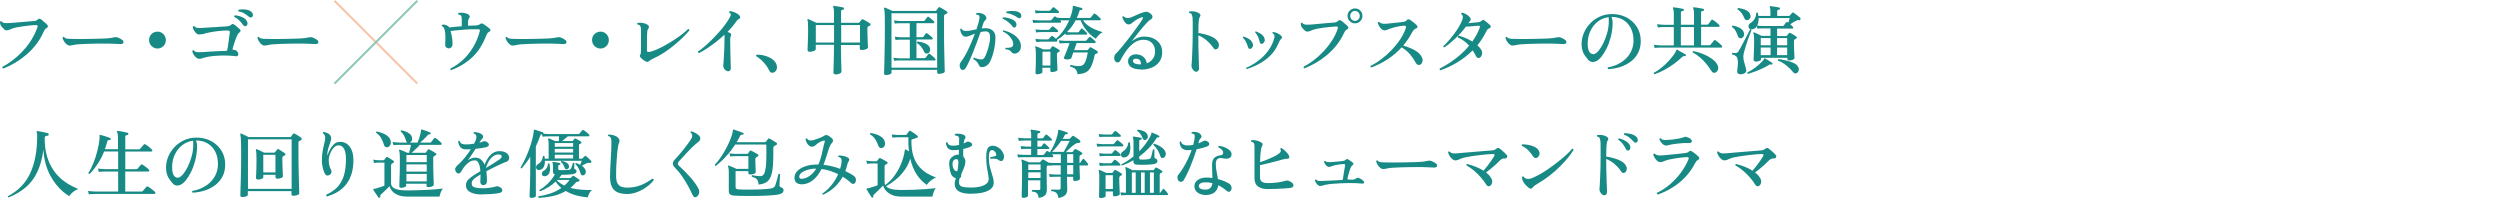 <?xml version="1.0" encoding="UTF-8"?>
<svg xmlns="http://www.w3.org/2000/svg" width="486.24" height="40.31" viewBox="0 0 486.24 40.31">
  <defs>
    <style>
      .cls-1, .cls-2, .cls-3 {
        fill: none;
      }

      .cls-2 {
        stroke: #8ec8b9;
      }

      .cls-2, .cls-3 {
        stroke-miterlimit: 10;
        stroke-width: .41px;
      }

      .cls-4 {
        isolation: isolate;
      }

      .cls-5 {
        mix-blend-mode: multiply;
      }

      .cls-3 {
        stroke: #f7c5ab;
      }

      .cls-6 {
        fill: #188a85;
      }
    </style>
  </defs>
  <g class="cls-4">
    <g id="_レイヤー_1" data-name="レイヤー 1">
      <rect class="cls-1" y=".15" width="486.24" height="40.16"/>
      <g>
        <g class="cls-5">
          <g>
            <path class="cls-6" d="M.62,13.32c-.07-.02-.12-.06-.15-.12s-.03-.13,0-.2c.69-.36,1.38-.81,2.07-1.34.68-.53,1.34-1.13,1.95-1.8.62-.67,1.17-1.38,1.64-2.15s.86-1.57,1.15-2.4c.1-.3,0-.45-.29-.44-.31,0-.69.04-1.12.08-.43.04-.87.1-1.32.16s-.86.13-1.23.2-.65.14-.84.21c-.24.09-.46.17-.65.26-.19.08-.37.12-.54.12-.2,0-.4-.1-.6-.31s-.37-.4-.5-.59c-.08-.13-.13-.26-.16-.4-.03-.14-.04-.25-.03-.35.07-.13.16-.16.28-.09.17.19.36.29.59.32.23.03.58.02,1.06-.01.21-.02.53-.04.95-.07s.86-.07,1.34-.11c.48-.04.93-.08,1.36-.12s.76-.06.99-.08c.18,0,.32-.04.44-.08.12-.04.23-.12.32-.21.11-.11.21-.16.31-.16s.2.03.29.09c.11.07.25.17.41.32.17.14.33.28.49.42.16.14.27.25.35.34.12.13.16.25.13.37-.03.12-.12.22-.26.29-.16.07-.27.17-.35.3-.08.13-.17.32-.28.55-.4.88-.89,1.69-1.48,2.43-.58.74-1.22,1.4-1.92,1.98-.7.58-1.42,1.09-2.17,1.53s-1.5.79-2.24,1.08Z"/>
            <path class="cls-6" d="M13.23,8.79c-.18-.08-.35-.21-.52-.41-.17-.2-.31-.4-.4-.61-.1-.21-.14-.37-.13-.49.07-.12.16-.14.26-.07.14.15.28.24.43.27.15.04.39.06.71.08.28,0,.68.02,1.2.02s1.11,0,1.8,0c.59,0,1.15-.02,1.7-.03.55,0,1.05-.02,1.5-.04.45-.01.82-.03,1.1-.05.25-.02.49-.05.7-.08.21-.03.41-.08.61-.12.25-.06.48-.05.72.03.17.06.34.14.51.24.18.1.31.19.4.27.19.16.25.33.18.51-.06.18-.26.27-.59.26-.33-.02-.72-.04-1.17-.05s-.85-.03-1.21-.04h-.88c-.42,0-.91,0-1.46.01-.55,0-1.11.02-1.67.04-.56.01-1.07.04-1.53.07-.46.03-.81.07-1.04.12-.05,0-.1.02-.15.03l-.15.03c-.18.04-.33.07-.46.08-.13.01-.28,0-.45-.05Z"/>
            <path class="cls-6" d="M32.26,7.8c0,.91-.73,1.64-1.63,1.64s-1.64-.73-1.64-1.66.73-1.63,1.67-1.63c.87,0,1.6.75,1.6,1.64Z"/>
            <path class="cls-6" d="M38.7,11.43c-.2,0-.39-.09-.59-.27-.2-.18-.37-.39-.5-.63-.13-.24-.2-.45-.21-.62.02-.06.06-.1.12-.12.06-.02.11-.02.16,0,.18.22.4.33.68.35.28.02.63.01,1.06-.01h.04c.27-.02.6-.04.98-.07.38-.02.77-.05,1.18-.07.41-.02.81-.04,1.2-.06s.73-.02,1.02-.02c.12,0,.21-.02.27-.06s.11-.12.12-.25c.03-.15.07-.36.11-.64s.09-.58.13-.92c.04-.33.09-.65.12-.95.04-.3.07-.54.1-.73.02-.16,0-.27-.05-.33-.05-.06-.17-.1-.36-.1-.54,0-1.1.03-1.69.1-.59.06-1.13.14-1.62.23s-.86.17-1.1.25c-.25.08-.46.13-.65.15s-.36.04-.51.04c-.28,0-.55-.17-.79-.51-.13-.17-.23-.34-.31-.52-.08-.18-.11-.34-.1-.48.08-.13.18-.16.29-.09.14.18.33.28.59.32.26.04.6.04,1.04,0,.35-.03.75-.06,1.2-.08s.9-.05,1.35-.08.86-.06,1.23-.08c.37-.02.65-.04.84-.05.22-.02.4-.05.54-.09.13-.04.25-.12.36-.21.11-.11.2-.16.29-.17s.18.03.3.11c.09.06.2.14.34.26.14.11.27.23.41.34.14.12.24.21.32.29.25.25.23.48-.06.67-.11.07-.2.16-.26.27-.07.11-.14.25-.22.42-.05.1-.11.25-.19.46-.08.21-.16.44-.24.68-.08.24-.16.47-.23.69-.07.22-.12.39-.15.52-.04.14-.04.23,0,.27.03.04.12.07.24.07.14,0,.25.02.35.07.1.05.19.13.28.24.15.15.22.3.23.45,0,.15-.04.27-.13.37-.09.09-.21.12-.36.1-.13-.02-.33-.04-.59-.07s-.56-.05-.87-.06c-.28,0-.59-.01-.93-.01s-.69,0-1.05.03c-.47.02-.94.06-1.4.12s-.86.13-1.18.22c-.23.06-.42.12-.59.18s-.35.09-.56.09ZM47.86,5.06c-.1.04-.2.05-.3.02-.1-.02-.2-.11-.3-.24-.21-.31-.46-.61-.73-.88-.27-.27-.6-.5-.97-.69-.03-.06-.03-.12,0-.17s.06-.09.11-.11c.29,0,.6.06.92.15s.61.22.87.38.44.35.55.57c.12.21.16.42.12.6-.04.19-.12.31-.25.37ZM49.04,3.3c-.08.07-.17.1-.29.1s-.23-.05-.36-.16c-.29-.25-.6-.47-.93-.66-.33-.19-.69-.31-1.09-.38-.04-.05-.05-.1-.04-.16s.03-.11.07-.15c.27-.05.57-.07.9-.07.32,0,.63.05.93.12.29.08.52.21.69.38.17.17.26.35.27.54.01.2-.03.34-.14.43Z"/>
            <path class="cls-6" d="M51.13,8.79c-.18-.08-.35-.21-.52-.41-.17-.2-.31-.4-.4-.61-.1-.21-.14-.37-.13-.49.07-.12.16-.14.26-.07.14.15.28.24.43.27.15.04.39.06.71.08.28,0,.68.02,1.2.02s1.11,0,1.8,0c.59,0,1.15-.02,1.7-.03.55,0,1.05-.02,1.5-.04.45-.01.82-.03,1.1-.05.25-.02.49-.05.7-.08.21-.03.41-.08.61-.12.25-.06.48-.05.72.03.17.06.34.14.51.24.18.1.31.19.4.27.19.16.25.33.18.51-.06.18-.26.27-.59.26-.33-.02-.72-.04-1.17-.05s-.85-.03-1.21-.04h-.88c-.42,0-.91,0-1.46.01-.55,0-1.11.02-1.67.04-.56.01-1.07.04-1.53.07-.46.03-.81.07-1.04.12-.05,0-.1.02-.15.03l-.15.03c-.18.04-.33.07-.46.08-.13.01-.28,0-.45-.05Z"/>
            <path class="cls-6" d="M87.76,13.65c-.07-.02-.12-.06-.15-.12s-.04-.13-.01-.2c.84-.41,1.63-.95,2.38-1.63s1.4-1.48,1.98-2.42c.58-.93,1.02-1.98,1.34-3.15.04-.16.04-.27,0-.34-.04-.07-.13-.1-.29-.1-.31,0-.69,0-1.14,0s-.92.04-1.42.07c-.5.04-.99.07-1.48.12-.48.04-.93.09-1.34.15.12.38.21.81.29,1.29s.1.92.1,1.32c0,.21-.07.38-.21.54-.14.15-.31.23-.51.23-.16,0-.32-.05-.48-.17-.16-.12-.24-.28-.23-.46.03-.55.04-1.08.04-1.61s-.05-.97-.14-1.33c-.1-.41-.28-.68-.56-.79-.02-.05-.02-.1,0-.15.02-.05.06-.08.11-.09.21-.05.42-.03.65.04.23.08.43.2.59.35.02.02.04.04.06.07s.04.05.06.07c.33-.05.71-.09,1.13-.13s.85-.07,1.28-.1v-1.32c0-.2-.01-.36-.04-.5s-.08-.24-.17-.31c-.11-.08-.25-.13-.43-.16-.1-.12-.09-.22.03-.31.19-.03.4-.04.64-.03.24,0,.47.04.7.1.23.05.42.13.57.24.12.09.2.2.24.32.04.13.01.24-.07.35-.1.13-.16.25-.2.38-.03.13-.05.3-.05.51v.63c.25-.02.49-.03.72-.04.22,0,.43-.01.6-.01.48-.02.81-.1.98-.25.14-.11.25-.16.34-.16s.21.04.35.13c.1.06.22.14.37.25.15.11.3.22.46.33.15.11.27.21.36.29.15.12.2.24.17.36-.04.12-.12.22-.27.29-.14.07-.25.17-.34.31-.09.14-.16.28-.22.44-.67,1.75-1.59,3.16-2.73,4.22-1.15,1.06-2.51,1.89-4.08,2.47Z"/>
            <path class="cls-6" d="M99.39,8.79c-.18-.08-.35-.21-.52-.41-.17-.2-.31-.4-.4-.61-.1-.21-.14-.37-.13-.49.07-.12.16-.14.26-.07.14.15.28.24.43.27.15.04.39.06.71.08.28,0,.68.02,1.2.02s1.11,0,1.8,0c.59,0,1.15-.02,1.7-.03.55,0,1.05-.02,1.5-.04.45-.01.82-.03,1.1-.05.25-.02.49-.05.7-.08.21-.03.41-.08.61-.12.25-.06.48-.05.72.03.17.06.34.14.51.24.18.1.31.19.4.27.19.16.25.33.18.51-.06.18-.26.27-.59.26-.33-.02-.72-.04-1.17-.05s-.85-.03-1.21-.04h-.88c-.42,0-.91,0-1.46.01-.55,0-1.11.02-1.67.04-.56.01-1.07.04-1.53.07-.46.03-.81.07-1.04.12-.05,0-.1.02-.15.03l-.15.03c-.18.04-.33.07-.46.08-.13.01-.28,0-.45-.05Z"/>
            <path class="cls-6" d="M118.42,7.8c0,.91-.73,1.64-1.63,1.64s-1.64-.73-1.64-1.66.73-1.63,1.67-1.63c.87,0,1.6.75,1.6,1.64Z"/>
            <path class="cls-6" d="M125.49,11.91c-.16-.09-.32-.2-.49-.34-.17-.14-.31-.27-.42-.4-.16-.18-.18-.34-.07-.5.06-.1.1-.21.12-.35.02-.13.04-.32.04-.57v-3.8c0-.2,0-.37-.03-.54-.02-.16-.07-.29-.15-.39-.1-.15-.26-.23-.5-.25-.1-.12-.09-.22.01-.31.16-.04.35-.05.58-.04.23,0,.47.05.72.11.25.06.47.16.67.3.13.08.21.18.24.32.03.13,0,.25-.08.36-.08.1-.13.2-.17.29s-.06.25-.08.47c-.02.19-.03.46-.04.84s-.01.79-.01,1.26v1.45c0,.25.17.35.5.28.41-.09.88-.25,1.42-.48.53-.23,1.09-.52,1.67-.84.58-.33,1.15-.68,1.71-1.04s1.08-.73,1.54-1.09.85-.7,1.15-1c.08,0,.14.02.2.07s.08.11.07.18c-.28.35-.68.78-1.18,1.28-.5.5-1.08,1.02-1.73,1.56-.65.54-1.34,1.04-2.06,1.52-.72.47-1.44.86-2.15,1.17-.15.06-.28.13-.41.21-.13.08-.23.16-.31.24-.21.2-.46.21-.75.03Z"/>
            <path class="cls-6" d="M141.51,13.84c-.15-.02-.29-.09-.43-.21-.14-.12-.25-.27-.32-.44-.08-.17-.11-.34-.09-.51.02-.12.04-.37.07-.75.03-.38.06-.84.08-1.37.02-.53.05-1.08.07-1.66.02-.58.03-1.12.03-1.64,0-.11,0-.2,0-.28,0-.08-.01-.15-.02-.22-.56.52-1.13,1.01-1.72,1.46-.59.46-1.17.86-1.72,1.22-.55.36-1.05.65-1.5.89-.07-.02-.12-.06-.16-.12-.04-.06-.05-.12-.03-.19.35-.24.75-.56,1.2-.93.45-.38.91-.8,1.39-1.28.48-.47.95-.97,1.42-1.49.46-.52.89-1.04,1.28-1.57.39-.53.71-1.03.96-1.51.11-.21.14-.38.09-.51,0-.07-.04-.12-.1-.17s-.12-.09-.19-.12c-.07-.12-.04-.21.09-.26.21,0,.44.03.71.12.27.09.52.21.76.35.24.14.41.3.51.46.07.11.09.21.07.32s-.09.18-.2.23c-.21.1-.38.25-.53.46-.24.35-.5.7-.79,1.05-.29.35-.6.69-.93,1.04.24.08.45.18.6.29.07.05.1.12.1.21s-.02.19-.07.29c-.04.07-.07.16-.09.28-.02.12-.03.28-.03.5,0,.52,0,1.08.02,1.67.01.6.03,1.17.04,1.72.01.55.03,1.02.04,1.4s.02.62.02.71c0,.21-.06.36-.18.46-.12.1-.27.14-.43.12Z"/>
            <path class="cls-6" d="M150.43,14.13c-.17.04-.33.03-.48-.03-.15-.06-.27-.2-.36-.41-.24-.52-.58-1.02-1.01-1.5-.43-.49-.91-.89-1.45-1.23-.07-.07-.09-.14-.06-.21s.08-.11.16-.12c.56,0,1.11.08,1.64.24.54.16,1,.39,1.39.68.39.29.64.63.76,1.01.14.38.13.72,0,1.01s-.34.47-.59.55Z"/>
            <path class="cls-6" d="M162.5,14.45c-.26,0-.4-.12-.4-.35,0-.04,0-.24.01-.59s.02-.79.04-1.33c.01-.53.03-1.11.04-1.72.01-.61.02-1.2.02-1.75h-3.55v.85c0,.14-.12.26-.37.36-.24.1-.52.15-.84.15-.11,0-.2-.03-.27-.08-.07-.05-.11-.14-.11-.27,0-.06,0-.22.01-.48,0-.26.02-.59.04-.98s.03-.8.04-1.24c0-.44.01-.87.01-1.28,0-.49,0-.89-.02-1.2-.01-.31-.05-.53-.11-.65-.03-.07-.02-.12.03-.15.04-.04.09-.04.16-.01.09.03.23.09.43.18.2.09.4.18.61.28.21.1.38.18.52.25h3.42v-1.76c0-.37-.01-.66-.04-.87-.03-.21-.07-.36-.12-.46-.03-.07-.02-.12.01-.16.03-.03.07-.04.13-.04.13,0,.31.03.55.07.24.04.48.08.73.12.24.04.43.08.56.12.11.03.15.1.13.22,0,.12-.07.19-.18.21-.12,0-.21.04-.29.08s-.11.14-.11.3v2.17h3.36c.09,0,.16-.03.22-.1.05-.07.12-.16.21-.26.09-.11.16-.2.2-.26.07-.09.17-.1.31-.04.11.05.25.12.42.22.17.1.34.2.51.3.17.1.31.19.4.26.09.06.13.14.12.24,0,.1-.07.17-.18.21-.06.02-.11.04-.15.07s-.09.05-.14.07c-.1.06-.15.18-.15.35,0,.36,0,.75.01,1.17,0,.42.02.81.04,1.18s.03.68.04.93c0,.25.01.39.01.43,0,.15-.12.27-.37.37s-.53.15-.84.15c-.25,0-.38-.11-.38-.32v-.66h-3.66c0,.56,0,1.13.01,1.72s.02,1.13.04,1.64c.01.5.03.93.04,1.26,0,.34.01.54.01.59,0,.13-.12.25-.36.36-.24.11-.52.17-.84.17ZM158.67,8.27h3.55v-3.39h-3.55v3.39ZM163.61,8.27h3.66v-3.39h-3.66v3.39Z"/>
            <path class="cls-6" d="M172.29,14.6c-.22,0-.34-.11-.34-.32,0-.04,0-.25.02-.63,0-.38.02-.88.04-1.5.01-.62.03-1.3.04-2.06s.03-1.54.04-2.33c0-.79.01-1.56.01-2.29,0-.85,0-1.54-.01-2.06,0-.52-.03-.91-.05-1.18s-.06-.46-.1-.57c-.02-.07,0-.12.03-.15.05-.05.1-.06.16-.03.11.04.25.1.43.18s.35.16.54.24c.18.08.33.16.46.23h8.37c.08,0,.14-.03.18-.09.05-.07.12-.16.21-.29s.16-.22.21-.29c.06-.09.16-.1.31-.03.1.04.24.11.41.22.18.11.35.22.52.32s.3.19.37.25c.1.06.14.13.14.23,0,.09-.06.16-.17.21-.05.03-.1.06-.15.08s-.1.05-.15.07c-.08.04-.13.09-.16.14s-.04.14-.04.27v2.66c0,.71,0,1.43.01,2.17s.02,1.45.04,2.13.03,1.29.04,1.83c.01.54.03.98.04,1.32,0,.34.01.53.01.58,0,.13-.12.24-.37.32-.25.09-.5.13-.75.13-.24,0-.35-.1-.35-.29v-.48h-8.88v.56c0,.13-.12.23-.36.32-.24.08-.49.12-.74.12ZM173.39,13.16h8.88V2.58h-8.88v10.59ZM173.92,11.85l-.16-.63c.34.06.74.1,1.2.12h2v-3.63h-1.72c-.43,0-.78.03-1.06.07l-.15-.65c.34.06.74.1,1.19.12h1.73v-2.73h-1.92c-.42,0-.76.03-1.01.07l-.15-.63c.31.06.7.1,1.16.12h4.62c.11,0,.19-.04.23-.12.05-.07.13-.18.24-.33.11-.15.19-.25.23-.3.08-.11.18-.12.29-.03.08.05.19.13.32.24s.27.23.4.34.22.2.28.27c.08.08.1.16.08.24s-.08.12-.17.12h-3.3v2.73h1.12c.1,0,.18-.03.24-.1.05-.07.12-.17.23-.32s.17-.24.21-.29c.09-.1.19-.11.29-.04.09.06.2.14.34.25.14.11.27.22.39.32.12.11.21.2.27.26.08.08.1.16.07.24s-.09.12-.18.12h-2.98v3.63h1.56c.11,0,.19-.04.24-.12.05-.06.13-.17.26-.34.12-.17.2-.27.24-.32.09-.1.19-.11.29-.03.09.05.2.13.34.25s.28.24.41.36c.13.12.23.22.29.29.08.08.11.16.08.24s-.08.12-.17.12h-.72c-.34,0-.76,0-1.25,0s-1.01,0-1.55,0h-1.53c-.48,0-.88,0-1.21,0-.33,0-.52,0-.58,0-.43,0-.78.03-1.04.07ZM180.5,10.37c-.15.07-.29.08-.44.02-.15-.05-.26-.18-.34-.37-.14-.31-.33-.62-.57-.93-.24-.31-.5-.54-.79-.7-.07-.16-.03-.26.1-.31.35.03.7.1,1.04.2.34.1.64.24.89.42.25.18.41.39.48.65.07.25.06.46-.02.65s-.2.31-.36.38Z"/>
            <path class="cls-6" d="M186.75,13.24c-.18-.44-.12-.85.16-1.22.3-.39.62-.89.94-1.49.32-.6.64-1.25.94-1.95.3-.7.58-1.38.82-2.04-.36.15-.69.28-.99.41-.3.13-.56.19-.77.19-.25,0-.45-.08-.61-.25-.16-.17-.28-.36-.36-.59-.08-.22-.12-.43-.12-.62.09-.13.19-.15.31-.06.05.16.14.26.29.32.14.05.32.08.54.08.31,0,.64-.03.98-.1.34-.07.68-.14,1.04-.22.14-.4.25-.78.35-1.13s.17-.66.21-.92c.06-.32.03-.54-.09-.66-.05-.05-.12-.08-.21-.1-.09-.02-.18-.03-.26-.03-.1-.11-.1-.21,0-.31.23-.07.48-.07.77,0,.29.06.53.16.73.29.2.13.33.29.4.48.07.2.04.36-.09.5-.11.1-.2.2-.28.32-.08.11-.14.24-.19.38-.04.13-.09.28-.14.45-.05.17-.12.36-.18.57.13-.02.25-.03.37-.04s.25-.01.38-.01c.62,0,1.09.16,1.42.49s.5.74.5,1.23c0,.8-.09,1.62-.27,2.45-.18.83-.41,1.55-.7,2.17-.19.42-.44.74-.76.95-.32.21-.66.3-1.01.27-.15,0-.26-.06-.33-.15-.07-.09-.15-.22-.23-.38-.08-.2-.19-.37-.34-.53-.15-.16-.37-.32-.66-.49-.03-.15.02-.23.15-.26.17.06.37.12.62.19.24.07.46.11.65.13.16,0,.3,0,.43-.06.13-.05.25-.17.35-.35.15-.26.3-.62.46-1.06s.29-.92.41-1.42c.12-.5.18-.97.19-1.4,0-.34-.05-.62-.18-.84-.13-.21-.36-.32-.69-.32s-.66.04-.98.13c-.2.56-.42,1.17-.66,1.83-.25.66-.5,1.32-.76,1.98-.26.66-.52,1.27-.78,1.83-.25.56-.48,1.01-.69,1.35-.16.24-.35.37-.57.38-.23,0-.38-.1-.47-.32ZM197.47,5.29c-.2.13-.37.09-.51-.12-.21-.28-.49-.57-.83-.85-.34-.28-.7-.51-1.08-.67-.07-.14-.04-.23.09-.28.28,0,.58.04.9.12.32.08.61.18.89.31.27.13.47.28.6.47.14.21.19.41.17.6-.02.2-.1.34-.23.43ZM197.37,10.42c-.27.03-.52-.1-.73-.38-.11-.14-.23-.24-.37-.3-.14-.06-.37-.12-.69-.15-.09-.13-.07-.23.04-.29.34.03.66,0,.96-.08.3-.08.46-.26.48-.54.03-.31-.05-.64-.25-.98-.2-.34-.45-.66-.76-.94-.31-.28-.64-.48-.97-.6-.05-.14,0-.23.12-.26.56.14,1.09.34,1.6.62s.93.62,1.25,1.02.5.86.51,1.38c.02.45-.09.81-.32,1.06-.23.26-.52.41-.87.45ZM197.97,3.46c-.28-.21-.62-.41-1.01-.58-.39-.17-.79-.29-1.2-.34-.04-.05-.06-.1-.05-.16s.03-.1.07-.13c.26-.07.55-.11.87-.12.31,0,.61,0,.9.05.28.04.52.12.7.24.22.13.34.3.38.52.04.22,0,.38-.1.49-.07.07-.15.11-.24.12-.09.01-.19-.02-.3-.1Z"/>
            <path class="cls-6" d="M201.53,8.16l-.15-.6c.31.05.7.08,1.15.1h1.23c.1,0,.18-.03.23-.09.06-.07.13-.16.23-.26.09-.11.17-.19.23-.25.08-.11.18-.12.29-.03.08.05.18.12.3.22.12.1.23.19.33.28.47-.37.93-.87,1.39-1.5.46-.63.86-1.32,1.19-2.08h-1.73s.06.07.07.09c.08.07.1.15.08.24s-.08.14-.17.14h-.56c-.26,0-.58,0-.95,0-.37,0-.73,0-1.09,0h-.95c-.27,0-.44,0-.51.01-.26,0-.49,0-.67.01-.18,0-.35.02-.51.04l-.15-.62c.34.05.78.08,1.31.1h2.16c.1,0,.18-.03.24-.1.05-.06.13-.16.25-.29.12-.14.21-.24.26-.31.08-.1.18-.1.29-.01.09.06.17.12.25.18.11,0,.25.02.44.04.19.02.37.03.54.03h1.57c.11-.28.2-.57.29-.86s.15-.58.2-.89c.02-.11.03-.2.04-.28,0-.08,0-.15,0-.21s0-.1.03-.12c.03-.03.07-.03.13-.01.11.02.27.06.48.12.21.06.43.12.65.18.22.06.38.1.48.13.1.04.13.11.09.22-.02.12-.08.17-.18.15-.12,0-.2,0-.26.03s-.1.1-.14.21c-.07.25-.14.48-.23.69-.08.22-.17.43-.27.63h2.5c.11,0,.19-.03.24-.1s.14-.18.27-.34c.13-.16.22-.28.27-.34.09-.1.19-.11.29-.03.09.06.2.15.34.26.14.12.27.24.4.35.13.12.22.22.29.29s.09.16.07.24-.08.12-.17.12h-3.3c.28.41.63.77,1.04,1.06.41.3.86.55,1.35.75.49.2.97.37,1.45.51-.27.12-.54.31-.79.58s-.43.5-.54.7c-.4-.23-.79-.54-1.18-.92-.39-.38-.74-.8-1.05-1.26-.31-.46-.56-.94-.75-1.42h-.95c-.24.45-.49.87-.78,1.25-.28.38-.58.73-.9,1.04.11,0,.23.02.37.04s.28.02.4.02h1.32c.09,0,.16-.03.22-.1.05-.07.12-.16.21-.29.09-.12.16-.21.2-.27.08-.1.17-.11.28-.03.12.09.26.22.44.38.18.17.31.3.4.41.07.07.09.14.07.22s-.07.12-.15.12h-.53c-.26,0-.57,0-.92,0s-.67,0-.95,0-.48,0-.58.01c-.42,0-.76.03-1.01.06l-.07-.28c-.26.24-.54.47-.81.68-.28.21-.56.4-.84.57.06.07.08.14.05.22s-.08.12-.15.12h-3c-.41.01-.74.03-1,.06ZM201.43,2.62l-.15-.62c.31.05.69.08,1.15.1h1.63c.1,0,.17-.03.22-.09.06-.07.13-.15.23-.26s.17-.19.23-.26c.08-.11.18-.12.29-.03.11.07.25.18.44.34.19.16.33.28.43.38.07.07.09.14.07.23-.02.08-.08.12-.15.12h-3.38c-.41,0-.74.03-1,.07ZM201.71,14.45c-.21,0-.31-.09-.31-.26,0-.05,0-.24.02-.57s.03-.73.04-1.21.01-.96.01-1.45c0-.55,0-.95-.03-1.22-.02-.26-.05-.45-.09-.56-.02-.07,0-.12.03-.15.03-.03.07-.03.13-.01h.01c.09.03.22.08.4.15.18.07.36.15.54.23.19.08.34.15.46.21h1.16c.09,0,.15-.03.19-.09.05-.05.11-.12.17-.21.06-.09.12-.16.15-.22.05-.06.09-.09.12-.1.04,0,.09,0,.15.04.09.04.21.1.35.18.15.08.3.17.45.26.15.09.27.16.34.22s.12.13.12.21-.05.14-.15.19c-.04,0-.08.03-.12.05s-.08.05-.12.07c-.11.07-.16.19-.16.37,0,.2,0,.45.01.77,0,.32.02.64.04.96.01.32.03.61.04.85,0,.25.01.39.01.44,0,.11-.12.2-.35.29-.23.08-.48.12-.73.12-.21,0-.31-.09-.31-.28v-.56h-1.54v.87c0,.12-.12.21-.35.29-.23.08-.47.12-.7.12ZM201.53,6.33l-.15-.62c.31.05.7.08,1.15.1h1.35c.11,0,.19-.03.24-.09.06-.07.13-.15.23-.26.09-.1.17-.19.23-.26.07-.1.17-.11.29-.03.11.07.25.18.44.34.19.16.33.28.43.38.07.07.09.14.07.23-.02.08-.08.12-.15.12h-3.11c-.41,0-.74.03-1,.07ZM202.76,12.74h1.54v-2.69h-1.54v2.69ZM209.58,14.44c-.04-.31-.11-.56-.21-.74-.1-.18-.25-.33-.44-.44-.19-.11-.45-.22-.79-.32-.03-.06-.03-.12-.01-.18.02-.06.05-.1.1-.12.03,0,.09.02.18.03.18.04.4.08.67.13.27.05.54.07.79.06.27,0,.51-.07.71-.19.2-.12.37-.36.54-.73.16-.37.31-.95.45-1.73h-2.83c-.08.23-.15.43-.21.62-.06.19-.11.33-.14.42-.04.13-.19.22-.46.28-.27.06-.53.05-.79-.03-.22-.06-.27-.19-.18-.38.06-.13.13-.31.23-.54.09-.23.19-.48.3-.76.11-.27.21-.54.3-.79.09-.25.17-.46.23-.64h-.92c-.42,0-.76.03-1.01.07l-.15-.62c.31.05.69.08,1.15.1h4.01c.1,0,.17-.03.21-.1.05-.05.13-.15.25-.29.12-.15.2-.25.25-.31.08-.09.17-.1.28-.03.09.06.2.14.32.25s.25.22.37.32.2.2.25.26c.07.07.09.14.06.22s-.08.12-.16.12h-3.54c-.05.17-.12.37-.21.62-.09.24-.18.49-.26.75h2.5c.08,0,.14-.02.18-.07s.09-.12.16-.21c.07-.09.13-.16.18-.22.07-.08.15-.09.25-.04.1.05.23.12.4.22.17.1.33.2.49.29.16.1.28.18.35.24.08.06.11.14.09.23-.01.1-.07.16-.15.19-.05,0-.09.03-.14.05s-.09.05-.14.07c-.07.03-.12.07-.15.12-.03.05-.05.13-.07.24-.2.93-.43,1.65-.69,2.15-.26.5-.6.86-1,1.06-.4.2-.92.32-1.56.35Z"/>
            <path class="cls-6" d="M221.91,13.5c-.83,0-1.47-.14-1.92-.46s-.64-.75-.58-1.3c.04-.35.21-.64.51-.87.3-.23.7-.33,1.19-.3.53.04.96.21,1.3.51s.55.71.64,1.24c.46-.18.84-.46,1.15-.85.31-.39.46-.89.45-1.5,0-.67-.2-1.21-.61-1.62-.41-.42-.96-.62-1.67-.61-.51,0-.99.12-1.43.37-.45.25-.85.57-1.23.97s-.71.83-1.01,1.3c-.3.47-.57.93-.79,1.38-.11.22-.27.34-.5.37-.23.03-.41-.06-.54-.28-.15-.25-.2-.52-.15-.79.05-.27.17-.5.35-.67.28-.27.62-.64,1.01-1.11s.79-.97,1.22-1.52c.43-.55.83-1.09,1.23-1.62.39-.53.73-1,1.03-1.42.29-.42.5-.73.62-.92.11-.18.14-.3.11-.38-.04-.08-.13-.09-.29-.04-.49.16-1.01.45-1.56.88-.16.13-.3.24-.43.34-.13.1-.29.15-.5.15-.23,0-.42-.09-.59-.26-.17-.18-.3-.38-.41-.6-.11-.22-.19-.42-.23-.57.02-.06.05-.1.1-.13s.1-.03.16-.01c.12.14.25.23.41.27.16.04.34.06.54.05.17,0,.4-.08.71-.21s.65-.28,1.03-.45c.38-.17.75-.32,1.11-.43.28-.1.51-.14.68-.12.17.02.33.08.49.18.4.23.61.48.64.74.02.26-.12.48-.45.65-.15.08-.35.25-.59.51-.25.26-.52.56-.82.91-.29.35-.58.7-.87,1.06-.29.36-.55.7-.78,1-.23.3-.41.53-.54.69.3-.23.66-.44,1.06-.62.4-.18.81-.28,1.23-.29.73-.02,1.37.09,1.91.34.54.24.96.59,1.26,1.03s.46.95.48,1.53c.02.74-.14,1.38-.49,1.9-.35.52-.83.92-1.46,1.2-.63.27-1.36.42-2.2.43ZM221.91,12.52c.02-.25-.03-.49-.15-.71-.12-.21-.33-.34-.65-.38-.21-.03-.39-.01-.53.05s-.21.17-.23.32c-.03.16.06.32.27.48.21.17.64.25,1.28.24Z"/>
            <path class="cls-6" d="M232.66,13.97c-.13,0-.27-.06-.42-.19-.15-.13-.28-.29-.37-.48-.1-.19-.14-.37-.13-.54.02-.15.04-.43.07-.84s.05-.91.07-1.51c.02-.59.05-1.23.07-1.92s.03-1.39.03-2.11v-.57c0-.62,0-1.11,0-1.48s-.01-.65-.03-.85c-.01-.2-.05-.35-.1-.45-.03-.17-.08-.29-.16-.36-.08-.07-.21-.12-.38-.15-.1-.12-.09-.21.03-.29.26-.05.57-.05.93,0s.68.17.96.36c.12.07.2.17.24.29s.02.25-.08.37c-.08.09-.14.25-.18.47-.04.23-.08.55-.1.98s-.03,1-.03,1.71c.48.07.96.17,1.45.31.49.14.93.31,1.34.51.4.21.7.46.91.75.23.3.33.6.29.9-.04.29-.15.5-.32.62-.12.08-.24.11-.37.1-.13,0-.24-.08-.34-.22-.39-.58-.84-1.08-1.35-1.52-.51-.44-1.05-.76-1.62-.98v.13c0,.66,0,1.34.02,2.05.02.71.03,1.38.05,2,.02.62.03,1.13.04,1.53,0,.2.02.36.02.48,0,.13,0,.21,0,.25,0,.19-.05.34-.16.46-.11.12-.24.18-.4.18Z"/>
            <path class="cls-6" d="M243.26,9.49c-.1.04-.2.03-.3-.01s-.18-.15-.23-.31c-.09-.35-.22-.7-.4-1.04-.18-.34-.38-.62-.61-.84-.02-.11.02-.17.13-.19.34.1.69.25,1.04.46.35.21.6.49.73.84.11.25.12.48.03.68-.09.2-.22.34-.4.4ZM242.47,13.44s-.08-.06-.1-.11-.01-.1.01-.14c.78-.34,1.53-.77,2.23-1.29.71-.51,1.33-1.11,1.87-1.8.54-.68.96-1.44,1.24-2.28.07-.2.12-.37.15-.53.03-.16.03-.29,0-.41-.06-.2-.19-.34-.38-.44-.04-.11,0-.18.09-.21.25,0,.52.07.83.21.31.14.56.3.76.5.25.24.24.46-.01.66-.11.09-.2.2-.26.33-.07.13-.17.35-.31.65-.38.88-.9,1.64-1.56,2.28-.66.64-1.39,1.16-2.18,1.58s-1.58.75-2.36.99ZM245.52,8.51c-.1.04-.2.04-.3-.01-.1-.05-.17-.16-.21-.32-.07-.36-.18-.71-.33-1.04-.15-.33-.34-.61-.57-.86,0-.1.05-.16.15-.18.33.13.67.3,1,.51.33.21.56.49.67.84.09.25.08.48-.01.67-.1.2-.23.32-.4.38Z"/>
            <path class="cls-6" d="M253.72,13.31c-.17-.07-.22-.18-.15-.34.66-.34,1.32-.77,1.99-1.29.67-.51,1.31-1.09,1.91-1.74.6-.65,1.14-1.34,1.62-2.08.47-.74.84-1.5,1.09-2.27.11-.3,0-.45-.29-.44-.3.01-.67.04-1.09.08s-.86.09-1.3.15c-.44.05-.84.12-1.2.18-.36.07-.64.14-.84.21-.25.1-.46.19-.65.26-.19.08-.37.12-.54.12-.2,0-.39-.1-.59-.29-.2-.2-.37-.39-.51-.59-.08-.13-.13-.25-.15-.38s-.03-.24-.02-.34c.07-.14.16-.17.28-.1.17.19.36.3.59.33.23.03.58.03,1.06,0,.22-.02.53-.05.93-.08s.84-.07,1.31-.12c.47-.04.92-.08,1.34-.12s.75-.06.98-.07c.32-.03.57-.13.75-.31.11-.11.21-.16.32-.16s.2.04.29.1c.11.07.24.17.41.31.17.14.33.28.49.42.16.14.28.26.36.34.11.12.15.24.12.36-.02.12-.11.22-.26.29-.16.08-.28.18-.36.31-.08.13-.18.31-.29.54-.4.85-.89,1.63-1.47,2.33-.58.7-1.21,1.33-1.89,1.89s-1.38,1.04-2.11,1.45c-.72.41-1.44.76-2.14,1.04ZM263.55,4.54c-.4,0-.74-.14-1.03-.43-.28-.28-.43-.63-.43-1.03s.14-.74.43-1.02c.28-.28.63-.42,1.03-.42s.74.14,1.02.42c.28.28.42.62.42,1.02s-.14.74-.42,1.03-.62.43-1.02.43ZM263.55,4.06c.25,0,.47-.1.65-.29.18-.19.27-.42.27-.68s-.09-.49-.27-.68c-.18-.19-.4-.29-.65-.29s-.49.1-.67.29c-.18.19-.27.42-.27.68s.09.49.27.68c.18.19.4.29.67.29Z"/>
            <path class="cls-6" d="M266.72,13.13c-.17-.07-.22-.18-.15-.32.69-.33,1.38-.76,2.08-1.29.71-.53,1.37-1.12,2-1.78.63-.66,1.19-1.34,1.67-2.06s.85-1.44,1.09-2.15c.07-.21.08-.35.02-.43-.05-.08-.16-.11-.33-.1-.26,0-.57.04-.9.1-.34.06-.67.13-.99.21-.32.08-.61.17-.85.26-.23.08-.42.15-.59.23-.17.07-.33.11-.5.11-.23,0-.46-.13-.72-.4-.16-.17-.28-.35-.38-.55-.1-.2-.17-.38-.22-.55.02-.06.05-.1.1-.13s.1-.03.16-.01c.17.16.36.26.58.31.22.05.52.06.9.03.24-.02.55-.05.9-.09.36-.04.73-.08,1.11-.12s.72-.08,1.01-.11c.23-.02.41-.06.55-.12.14-.06.26-.14.34-.24.12-.12.23-.18.34-.18s.21.03.31.11c.12.07.26.17.43.3.17.13.34.27.5.4.16.14.29.26.39.37.12.12.15.24.11.37-.04.13-.15.22-.33.27-.14.04-.27.13-.39.27-.12.14-.23.3-.32.46-.24.46-.5.9-.79,1.33-.29.43-.59.83-.92,1.23.81.24,1.54.53,2.18.88.64.35,1.09.76,1.34,1.22.23.37.3.71.21,1.02s-.22.51-.42.59c-.16.07-.31.08-.46.04-.15-.04-.27-.15-.37-.32-.36-.66-.75-1.23-1.17-1.73s-.96-.95-1.63-1.35c-.78.86-1.67,1.62-2.67,2.28-1,.66-2.09,1.21-3.27,1.65Z"/>
            <path class="cls-6" d="M280.15,13.66c-.07-.03-.12-.08-.14-.14s-.02-.12,0-.18c.63-.31,1.27-.69,1.94-1.12.67-.44,1.32-.93,1.98-1.49.65-.56,1.25-1.17,1.81-1.84-.29-.33-.62-.64-.99-.92-.37-.28-.77-.51-1.2-.68-.05-.18,0-.29.15-.34.4.09.84.23,1.31.43.47.2.92.43,1.35.7.29-.41.56-.84.81-1.29.24-.45.46-.92.63-1.39.11-.27.02-.41-.25-.4-.15,0-.31,0-.49.03-.18.02-.37.04-.57.06-.25.02-.49.04-.73.06-.24.02-.46.03-.65.03-.25.35-.54.72-.89,1.11s-.72.77-1.11,1.14-.78.71-1.15,1.02c-.38.31-.73.56-1.05.76-.15-.02-.21-.1-.19-.24.33-.29.68-.65,1.04-1.06s.71-.85,1.06-1.31c.34-.46.65-.92.92-1.37s.48-.86.62-1.23c.12-.31.17-.56.16-.75s-.12-.37-.32-.54c0-.06,0-.11.04-.16s.08-.08.12-.09c.21.04.45.13.74.28.29.15.53.33.73.56.15.17.22.32.22.46s-.05.26-.16.37c-.07.07-.13.13-.18.18s-.1.12-.15.2c.32-.03.66-.06,1.01-.1.35-.03.63-.06.84-.08.19-.02.34-.05.46-.1.12-.05.23-.12.32-.21.11-.1.2-.15.27-.15.07,0,.16.03.26.11.15.1.33.24.56.43.22.19.41.36.54.49.11.1.15.21.13.33s-.13.22-.32.29c-.23.08-.41.28-.56.6-.47.98-1.05,1.87-1.73,2.69.15.13.28.26.4.39.12.13.22.27.3.4.17.25.24.5.23.74,0,.24-.07.44-.18.61-.11.17-.24.27-.39.32-.26.09-.49-.06-.68-.44-.15-.33-.35-.68-.6-1.03-.88.88-1.86,1.65-2.94,2.3-1.08.65-2.19,1.18-3.35,1.58Z"/>
            <path class="cls-6" d="M293.87,8.79c-.18-.08-.35-.21-.52-.41-.17-.2-.31-.4-.4-.61-.1-.21-.14-.37-.13-.49.07-.12.16-.14.26-.07.14.15.28.24.43.27.15.04.39.06.71.08.28,0,.68.02,1.2.02s1.11,0,1.8,0c.59,0,1.15-.02,1.7-.03.55,0,1.05-.02,1.5-.04.45-.01.82-.03,1.1-.05.25-.02.49-.05.7-.08.21-.03.41-.08.61-.12.25-.06.48-.05.72.03.17.06.34.14.51.24.18.1.31.19.4.27.19.16.25.33.18.51-.06.18-.26.27-.59.26-.33-.02-.72-.04-1.17-.05s-.85-.03-1.21-.04h-.88c-.42,0-.91,0-1.46.01-.55,0-1.11.02-1.67.04-.56.01-1.07.04-1.53.07-.46.03-.81.07-1.04.12-.05,0-.1.02-.15.03l-.15.03c-.18.04-.33.07-.46.08-.13.01-.28,0-.45-.05Z"/>
            <path class="cls-6" d="M312.79,13.44c-.13-.12-.14-.23-.04-.35.67-.11,1.3-.3,1.89-.59.6-.28,1.12-.65,1.58-1.09s.82-.96,1.09-1.56c.26-.59.4-1.25.4-1.96,0-.95-.18-1.77-.54-2.45-.36-.68-.85-1.21-1.49-1.59-.64-.37-1.38-.56-2.25-.56.1.22.16.45.19.71.03.25.04.51.03.78-.04.88-.17,1.72-.39,2.53-.22.81-.49,1.53-.82,2.18-.33.65-.67,1.18-1.02,1.6s-.68.69-.98.81c-.25.13-.52.18-.81.15-.28-.03-.55-.19-.79-.48-.2-.24-.39-.48-.57-.74-.19-.26-.34-.56-.46-.91-.12-.35-.19-.78-.2-1.28,0-.73.13-1.45.41-2.14.28-.7.68-1.32,1.2-1.88.52-.56,1.13-1.01,1.83-1.34.71-.34,1.47-.52,2.31-.54.81-.02,1.57.09,2.27.34.7.25,1.31.61,1.84,1.09.52.47.93,1.03,1.22,1.68.29.65.43,1.36.43,2.14,0,.82-.16,1.56-.48,2.22-.32.66-.77,1.22-1.35,1.68-.58.46-1.25.83-2.01,1.09s-1.59.42-2.48.47ZM310.12,10.49c.25-.08.53-.31.84-.68.3-.38.6-.85.88-1.42.28-.57.52-1.2.72-1.88.2-.68.31-1.36.34-2.05,0-.05,0-.1,0-.14s0-.09,0-.12c0-.17,0-.32,0-.46,0-.14,0-.28-.02-.4-.79.09-1.5.38-2.13.87-.63.49-1.11,1.12-1.46,1.89s-.51,1.62-.49,2.55c.02.75.16,1.27.42,1.56s.56.38.89.29Z"/>
            <path class="cls-6" d="M321.78,14.44c-.06-.02-.1-.06-.12-.12-.02-.06-.02-.11,0-.16.5-.25.99-.58,1.48-.98s.94-.81,1.34-1.25.75-.84,1.02-1.22c.27-.38.45-.67.51-.87.02-.04.03-.07.03-.1s.01-.05.04-.06c.04-.03.09-.03.15,0,.06.03.17.09.32.18.16.09.32.18.5.29.18.1.34.19.49.27.15.08.24.13.29.16s.08.07.08.11,0,.09-.02.12c-.06.11-.13.15-.22.12-.13-.03-.22-.03-.29,0-.06.03-.15.1-.27.21-.48.47-1.03.92-1.64,1.36-.61.44-1.24.82-1.88,1.16-.64.34-1.25.6-1.83.79ZM321.84,9.36l-.16-.65c.37.06.82.1,1.34.12h2.53v-3.57h-1.91c-.51,0-.91.04-1.19.09l-.16-.65c.37.06.82.1,1.34.12h1.92v-2c0-.32-.01-.58-.04-.76-.02-.19-.06-.32-.11-.41-.03-.07-.03-.13-.01-.18.02-.02.04-.03.07-.04s.06,0,.1,0c.12,0,.3.03.54.07s.49.08.73.12c.24.04.43.08.54.11s.17.1.15.21c-.01.11-.07.17-.19.19-.11,0-.2.03-.28.07-.08.04-.12.12-.12.25v2.36h2.55v-2c0-.32-.01-.58-.04-.76-.03-.19-.07-.32-.12-.41-.03-.06-.03-.12,0-.18.04-.04.09-.05.16-.04.12,0,.3.03.54.07.24.04.49.08.73.12.25.04.43.08.54.11.1.02.15.09.15.21,0,.11-.07.17-.19.19-.11,0-.2.03-.28.07-.08.04-.12.12-.12.25v2.36h1.12c.14,0,.24-.04.31-.12.06-.08.15-.21.28-.38.13-.18.22-.3.28-.38.08-.12.19-.13.34-.04.12.07.25.17.41.29s.31.25.46.37c.15.12.25.22.32.3.08.09.1.18.08.26-.03.09-.08.13-.17.13h-3.42v3.57h1.57c.12,0,.21-.03.26-.1l.67-.82c.09-.12.2-.13.32-.03.12.08.26.18.42.32.16.13.32.26.46.39.15.13.25.23.32.31.08.09.1.18.07.26s-.09.13-.18.13h-2.29c-.57,0-1.19,0-1.86,0-.67,0-1.35,0-2.05,0h-3.77c-.52,0-.94,0-1.26,0s-.5,0-.53,0c-.51,0-.91.03-1.19.07ZM326.92,8.83h2.55v-3.57h-2.55v3.57ZM333.6,14.12c-.3.12-.56,0-.76-.35-.27-.45-.6-.9-.98-1.36s-.79-.88-1.24-1.26-.92-.7-1.39-.95c-.03-.07-.03-.13,0-.18.02-.05.06-.08.11-.09.5.1,1,.24,1.5.42.5.18.98.39,1.42.64.44.25.82.51,1.14.8.32.29.54.59.67.9.15.33.16.64.04.91-.12.27-.29.45-.49.53Z"/>
            <path class="cls-6" d="M338.66,14.45c-.52.02-.78-.16-.78-.54,0-.07,0-.15.01-.26s.02-.21.04-.33c.03-.25.06-.54.08-.84.02-.31.01-.6-.04-.87-.04-.31-.15-.55-.33-.7-.18-.15-.44-.27-.77-.35-.03-.06-.04-.12-.01-.18.02-.06.05-.1.1-.12.32.07.57.08.73.05.16-.03.29-.11.38-.24.12-.18.26-.42.43-.73s.35-.65.54-1.01c.19-.37.38-.73.57-1.09.19-.36.35-.67.48-.94.14-.27.24-.46.29-.57.13-.05.22,0,.28.12-.04.1-.12.3-.24.61s-.25.67-.4,1.09c-.15.42-.29.85-.43,1.29-.14.44-.26.85-.36,1.22s-.15.66-.16.87c0,.29.02.59.1.9s.16.6.24.89c.06.18.11.34.15.5.04.16.07.3.08.43.02.23-.07.42-.26.56-.2.14-.44.21-.73.24ZM338.62,7.44c-.14.02-.26,0-.37-.07s-.19-.2-.25-.38c-.1-.32-.24-.64-.42-.96-.18-.32-.42-.58-.71-.77-.03-.14.01-.23.13-.28.52.08.98.23,1.39.46.41.23.68.53.79.92.08.3.05.55-.08.75-.13.2-.3.31-.49.34ZM339.92,3.91c-.3.08-.52-.05-.66-.4-.13-.33-.3-.65-.52-.95-.22-.3-.48-.54-.79-.73-.03-.06-.03-.12,0-.17s.06-.09.11-.11c.54.07,1.03.2,1.48.4.45.2.74.48.87.85.11.29.1.54-.03.74-.13.2-.28.32-.46.36ZM339.97,14.37c-.14-.07-.17-.17-.09-.29.51-.25,1.03-.57,1.57-.98.54-.41,1-.83,1.39-1.27.08-.08.14-.15.18-.21.04-.06.07-.12.1-.18.02-.06.04-.09.07-.09.03,0,.07,0,.12.03.1.05.24.13.43.24.19.11.37.23.56.35.19.12.32.21.4.28.08.05.09.12.03.21-.07.1-.14.13-.21.1-.09-.04-.16-.05-.22-.04-.06,0-.15.05-.28.13-.37.24-.8.46-1.28.68-.48.22-.96.42-1.45.6-.48.18-.93.33-1.33.45ZM341.4,11.93c-.1,0-.18-.03-.24-.08s-.09-.13-.09-.23c0-.05,0-.2.01-.46,0-.26.02-.58.04-.95.02-.37.03-.76.04-1.15s.01-.76.01-1.09c0-.46-.01-.8-.04-1.02-.02-.22-.06-.38-.11-.48-.03-.07-.02-.12.03-.15.04-.04.08-.05.13-.03.09.03.22.09.4.18.18.09.37.18.56.26.19.09.34.17.45.24h1.76v-1.45h-1.54c-.42,0-.76.03-1.01.06l-.1-.47c-.22.35-.54.55-.94.59-.27.02-.46-.05-.57-.21-.11-.16-.14-.34-.09-.54.05-.2.16-.35.34-.46.34-.22.61-.48.8-.79.19-.31.31-.7.34-1.18.11-.11.21-.11.31,0,.02.1.04.19.06.29.02.09.03.19.04.29h2.35v-.82c0-.44-.04-.73-.12-.87-.04-.07-.04-.12-.01-.16.04-.05.09-.07.16-.06.12,0,.29.03.51.07.22.03.45.07.68.11.23.04.4.07.52.1.11.03.15.1.13.22,0,.11-.06.17-.19.19-.11,0-.2.03-.26.07s-.1.12-.1.25v.9h2.28c.07,0,.12-.02.16-.07.06-.07.13-.16.23-.27.09-.11.17-.2.24-.27.08-.09.17-.1.28-.03.09.06.22.15.38.28.17.13.34.26.51.39.18.13.31.24.4.33.08.08.09.18.04.31-.07.14-.17.19-.29.16-.1-.02-.18-.03-.24-.02-.06,0-.14.04-.24.1-.19.07-.39.17-.62.32-.23.14-.43.28-.59.42.11.08.2.16.29.24.08.08.15.15.2.2.08.07.1.15.08.24-.03.09-.08.13-.15.13h-2.98v1.45h1.72c.08,0,.15-.03.21-.1.04-.05.1-.12.18-.22.08-.1.14-.18.18-.24.09-.09.19-.1.31-.04.14.07.33.18.57.33.25.15.43.27.56.36.08.07.12.14.12.22s-.05.14-.16.19c-.04.02-.08.04-.12.07-.04.02-.09.05-.12.07-.12.05-.18.17-.18.37,0,.3,0,.63.01.99s.02.7.04,1.03c.01.33.03.61.04.84,0,.23.02.38.02.43,0,.13-.12.23-.36.32s-.47.12-.7.12-.32-.09-.32-.28v-.23h-5.14v.34c0,.12-.12.21-.36.29-.24.08-.47.12-.7.12ZM342.81,5.06h3.89c.11,0,.19-.03.24-.1.05-.07.13-.17.23-.31.11-.14.18-.23.22-.29.09-.1.19-.11.31-.03.02.01.06.04.12.07.05-.15.1-.3.15-.47.05-.17.09-.3.12-.41h-6.05c0,.28,0,.55-.05.8-.04.25-.12.47-.23.67.11,0,.26.02.46.04.2.02.39.03.58.03ZM342.46,8.8h1.91v-1.39h-1.91v1.39ZM342.46,10.72h1.91v-1.48h-1.91v1.48ZM345.63,8.8h1.97v-1.39h-1.97v1.39ZM345.63,10.72h1.97v-1.48h-1.97v1.48ZM349.57,14.16c-.12.09-.25.13-.4.12-.15,0-.29-.09-.43-.26-.34-.43-.77-.86-1.29-1.28-.52-.42-1.07-.74-1.64-.95-.03-.06-.03-.12-.01-.18s.05-.1.1-.12c.46.06.94.15,1.44.26.5.12.95.26,1.36.43.41.17.7.37.87.59.22.27.32.54.29.79-.03.25-.13.45-.29.57Z"/>
            <path class="cls-6" d="M1.7,38.42c-.15-.07-.19-.16-.12-.28,2.01-1.07,3.45-2.57,4.33-4.52.88-1.94,1.32-4.31,1.32-7.1,0-.2,0-.36-.03-.49-.02-.13-.04-.24-.06-.32-.03-.08-.03-.14,0-.18s.08-.05.15-.04c.14.02.33.05.59.1s.52.1.79.16.48.11.62.15c.14.03.2.12.18.26-.02.16-.09.24-.22.24-.22,0-.36.04-.44.11-.08.07-.12.19-.12.34,0,1.16.11,2.18.33,3.08.22.9.52,1.69.9,2.38s.8,1.28,1.26,1.78.94.92,1.43,1.26.96.63,1.41.85c.45.23.85.41,1.19.56-.36.13-.71.33-1.03.6-.32.27-.56.53-.71.78-.36-.2-.76-.48-1.19-.84-.43-.36-.86-.81-1.29-1.33s-.83-1.13-1.2-1.81c-.37-.68-.67-1.45-.91-2.3-.24-.85-.38-1.77-.42-2.78-.24,1.71-.64,3.17-1.2,4.36s-1.31,2.19-2.24,2.98-2.04,1.45-3.34,1.98Z"/>
            <path class="cls-6" d="M17.27,37.76l-.15-.63c.36.06.81.1,1.34.12h4.52v-3.89h-2.58c-.51,0-.91.04-1.19.07l-.15-.65c.36.06.81.1,1.34.12h2.58v-3.44h-2.72c-.36.89-.79,1.7-1.28,2.44s-1,1.38-1.54,1.92c-.15.02-.23-.04-.25-.19.38-.59.72-1.26,1.02-2.03s.55-1.55.75-2.36c.2-.8.33-1.56.4-2.26,0-.24,0-.43,0-.54,0-.11,0-.17.04-.2s.08-.03.15,0c.14.03.33.08.57.16.24.08.49.16.73.23.24.08.44.15.57.21.1.03.14.11.12.23-.02.11-.09.16-.22.16-.14,0-.24.02-.31.06s-.12.11-.15.22c-.06.25-.13.51-.21.76-.08.25-.16.5-.25.75h2.55v-1.95c0-.38-.02-.68-.05-.91-.03-.22-.08-.4-.14-.51-.04-.05-.03-.1.01-.15.03-.05.07-.06.13-.04.14,0,.33.04.59.08s.51.09.76.15c.25.05.45.1.57.14.06.01.1.04.12.08.02.04.03.09.03.14,0,.12-.07.19-.19.21-.13.01-.23.04-.3.08s-.11.15-.11.32v2.38h2.63c.13,0,.22-.04.28-.12.04-.05.11-.13.2-.24.09-.11.19-.22.29-.33s.16-.19.19-.23c.1-.1.21-.11.32-.04.13.07.27.17.44.29.17.13.33.26.48.39.16.13.27.24.34.32.09.09.12.18.09.26s-.09.13-.18.13h-5.08v3.44h2.11c.13,0,.22-.03.28-.1.04-.05.1-.12.19-.23.09-.1.18-.21.26-.31s.15-.17.19-.21c.09-.1.2-.11.32-.04.12.07.26.16.42.29.16.12.32.25.48.37.16.12.27.22.34.3.08.09.1.18.07.26s-.08.13-.16.13h-4.51v3.89h3.14c.12,0,.21-.04.28-.12.04-.04.11-.12.21-.23.1-.12.2-.24.29-.35.1-.12.16-.19.19-.22.09-.1.2-.11.32-.04.1.05.24.14.43.28.19.14.38.28.56.42.18.14.3.25.36.32.08.07.11.15.08.25s-.08.15-.17.15h-1.04c-.47,0-1.04,0-1.7,0s-1.38,0-2.14,0h-5.95c-.43,0-.7,0-.81.01-.51,0-.91.03-1.19.07Z"/>
            <path class="cls-6" d="M37.47,37.47c-.13-.12-.14-.23-.04-.35.67-.11,1.3-.3,1.89-.59.6-.28,1.12-.65,1.58-1.09s.82-.96,1.09-1.56c.26-.59.4-1.25.4-1.96,0-.95-.18-1.77-.54-2.45-.36-.68-.85-1.21-1.49-1.59-.64-.37-1.38-.56-2.25-.56.1.22.16.45.19.71.03.25.04.51.03.78-.04.88-.17,1.72-.39,2.53-.22.81-.49,1.53-.82,2.18-.33.65-.67,1.18-1.02,1.6s-.68.69-.98.81c-.25.13-.52.18-.81.15-.28-.03-.55-.19-.79-.48-.2-.24-.39-.48-.57-.74-.19-.26-.34-.56-.46-.91-.12-.35-.19-.78-.2-1.28,0-.73.13-1.45.41-2.14.28-.7.68-1.32,1.2-1.88.52-.56,1.13-1.01,1.83-1.34.71-.34,1.47-.52,2.31-.54.81-.02,1.57.09,2.27.34.7.25,1.31.61,1.84,1.09.52.47.93,1.03,1.22,1.68.29.65.43,1.36.43,2.14,0,.82-.16,1.56-.48,2.22-.32.66-.77,1.22-1.35,1.68-.58.46-1.25.83-2.01,1.09s-1.59.42-2.48.47ZM34.8,34.52c.25-.08.53-.31.84-.68.3-.38.6-.85.88-1.42.28-.57.52-1.2.72-1.88.2-.68.31-1.36.34-2.05,0-.05,0-.1,0-.14s0-.09,0-.12c0-.17,0-.32,0-.46,0-.14,0-.28-.02-.4-.79.09-1.5.38-2.13.87-.63.49-1.11,1.12-1.46,1.89s-.51,1.62-.49,2.55c.02.75.16,1.27.42,1.56s.56.38.89.29Z"/>
            <path class="cls-6" d="M47.12,38.33c-.25,0-.37-.11-.37-.34,0-.05,0-.24.01-.57s.02-.77.04-1.31c.02-.54.04-1.15.05-1.83s.03-1.39.04-2.14c0-.74.01-1.48.01-2.2,0-1.17-.01-2.05-.04-2.64-.03-.58-.07-.97-.12-1.15-.03-.06-.02-.11.03-.16.04-.02.09-.02.16-.01.1.04.23.1.4.18.17.08.35.17.54.26.19.09.34.17.47.24h8.06c.09,0,.16-.03.21-.09.05-.07.12-.16.2-.27s.14-.2.18-.27c.08-.09.18-.1.29-.04.11.04.24.11.41.21.17.1.33.21.5.32.17.11.29.2.38.27s.13.15.12.26-.07.18-.18.23c-.05.02-.1.04-.15.07-.05.02-.1.05-.15.07-.06.04-.1.08-.12.12s-.04.12-.04.24v1.95c0,.61,0,1.26.01,1.95,0,.7.02,1.39.04,2.07.02.69.04,1.31.05,1.88.01.57.03,1.03.04,1.39s.01.55.01.59c0,.13-.12.24-.37.33-.24.09-.51.14-.79.14-.23,0-.35-.1-.35-.31v-.6h-8.49v.71c0,.13-.11.24-.33.32s-.48.13-.79.13ZM48.23,36.73h8.49v-9.63h-8.49v9.63ZM50.14,34.9c-.24,0-.35-.11-.35-.32,0-.07,0-.28.03-.64.02-.36.04-.8.05-1.32s.02-1.06.02-1.62c0-.97-.04-1.57-.12-1.79-.02-.07,0-.12.03-.16.05-.05.1-.06.16-.03.11.04.25.1.41.18.17.08.34.16.52.25.18.09.33.17.46.24h1.95c.09,0,.15-.03.19-.09.06-.08.13-.17.21-.26s.15-.19.21-.26c.09-.11.19-.13.29-.06.1.06.22.14.37.24.15.1.31.2.46.29.16.1.28.18.37.25.08.06.12.13.12.23s-.05.16-.16.21c-.05.02-.09.04-.14.07-.04.03-.09.05-.14.07-.11.06-.16.16-.16.31,0,.28,0,.62.01,1.01s.02.77.04,1.15.03.71.04.97c0,.26.02.42.02.46,0,.13-.11.24-.32.33-.22.09-.47.14-.76.14-.25,0-.37-.11-.37-.32v-.43h-2.36v.44c0,.13-.11.24-.32.34-.22.1-.47.15-.75.15ZM51.21,33.53h2.36v-3.42h-2.36v3.42Z"/>
            <path class="cls-6" d="M63.6,38.19c-.16-.08-.2-.19-.13-.34.71-.31,1.34-.71,1.88-1.2s.97-1.11,1.31-1.89.53-1.74.6-2.91c.08-1.33-.02-2.27-.29-2.81-.27-.54-.66-.8-1.17-.77-.26,0-.51.12-.74.32-.23.2-.43.45-.6.76-.17.3-.3.63-.4.97-.09.34-.13.67-.12.97.02.44.07.78.15,1.02.08.24.17.47.28.68.11.22.13.42.07.62-.06.2-.2.36-.43.46-.42.2-.74,0-.97-.59-.26-.7-.41-1.38-.43-2.05-.02-.67.02-1.3.12-1.89.1-.59.21-1.11.32-1.55.06-.25.11-.46.15-.65.04-.19.06-.35.06-.48,0-.23-.05-.41-.11-.56-.06-.15-.18-.27-.34-.37-.04-.14,0-.23.13-.26.35.04.68.16.99.35.31.2.47.49.48.9,0,.13-.01.28-.07.46-.06.18-.12.37-.19.59-.12.32-.24.68-.35,1.09s-.16.82-.13,1.25c.12-.41.28-.81.49-1.21.21-.4.46-.73.75-1.01.29-.28.6-.44.95-.48.59-.07,1.11.04,1.56.33s.8.76,1.04,1.41c.24.65.33,1.49.26,2.52-.22,3.29-1.92,5.4-5.11,6.33Z"/>
            <path class="cls-6" d="M73.83,38.44c-.11.05-.19.04-.23-.03-.07-.11-.17-.26-.3-.45-.13-.19-.26-.38-.39-.57-.13-.19-.22-.34-.29-.45-.03-.07-.04-.12-.01-.15.04-.04.08-.06.13-.06.05,0,.11-.02.18-.03s.15-.03.25-.06c.21-.06.47-.13.76-.23.29-.09.57-.19.84-.29v-4.49h-.25c-.15,0-.31,0-.49,0-.18,0-.31,0-.37,0-.38,0-.69.03-.92.07l-.15-.65c.29.06.65.1,1.06.12h.9c.07,0,.12-.02.16-.06.05-.07.12-.15.2-.26s.15-.19.2-.26c.07-.08.16-.09.28-.03.09.04.21.11.36.21.15.1.3.19.46.29.15.09.26.17.33.23.07.05.1.11.1.19,0,.08-.06.14-.15.19-.06.03-.11.06-.15.09s-.09.05-.12.07c-.11.07-.16.18-.16.34v3.48c0,.45.24.79.73,1.03.48.24,1.29.35,2.43.35.56,0,1.16,0,1.79-.03.64-.02,1.27-.04,1.91-.07.64-.03,1.23-.07,1.79-.11.56-.04,1.04-.1,1.44-.15-.16.18-.3.42-.42.72s-.2.59-.24.85h-6.2c-.73,0-1.35-.1-1.83-.29-.49-.2-.87-.45-1.15-.76s-.46-.63-.54-.98c-.16.16-.34.34-.55.55-.21.21-.42.41-.62.6-.2.19-.37.34-.49.45-.08.07-.13.13-.15.18s-.02.12.02.21c.02.11,0,.18-.09.22ZM75.4,28.63c-.16.04-.3.02-.43-.05-.13-.07-.22-.2-.28-.39-.15-.49-.33-.93-.56-1.34s-.55-.74-.97-1.01c-.04-.16.01-.24.16-.26.37.08.75.2,1.15.35.39.16.73.36,1.02.62.29.26.46.59.52.99.04.28,0,.52-.14.72-.13.2-.29.32-.48.37ZM78.01,36.53c-.22,0-.34-.1-.34-.29,0-.06,0-.24.01-.56s.02-.71.04-1.19.03-1.01.04-1.59.01-1.18.01-1.8c0-.56-.01-.97-.04-1.23s-.06-.46-.11-.57c-.03-.06-.02-.11.03-.16.04-.04.09-.04.16-.01.11.03.25.08.43.15s.35.15.54.23c.18.08.33.15.43.21h.35c.06-.2.12-.44.2-.74.07-.3.13-.57.17-.81h-2.22c-.5,0-.9.03-1.19.07l-.15-.63c.36.06.81.1,1.34.12h1.5c-.13-.08-.21-.21-.25-.4-.1-.36-.23-.69-.39-.98-.16-.29-.37-.55-.62-.76-.03-.15.02-.23.16-.25.49.11.94.28,1.34.52s.64.56.7.96c.03.23,0,.43-.1.59-.09.16-.21.26-.34.32h1.5c.11-.24.21-.51.32-.84.1-.32.19-.63.26-.93.07-.3.1-.51.1-.64,0-.06.01-.1.04-.13.03-.02.07-.02.13,0,.11.03.27.08.49.15.22.07.44.15.65.23.21.08.38.15.48.21.08.04.11.1.09.19,0,.1-.07.15-.18.15-.11,0-.19,0-.26.04-.06.03-.13.1-.21.2-.22.25-.45.5-.71.75-.25.25-.48.46-.69.63h1.89c.11,0,.19-.03.25-.1.06-.08.15-.2.29-.38.13-.17.22-.29.27-.36.1-.1.21-.11.32-.03.1.06.22.15.36.26.14.12.28.24.42.36.14.12.24.22.31.3.08.09.1.17.07.26s-.09.12-.18.12h-4.04c-.26.28-.54.57-.84.84-.29.28-.55.52-.78.71h2.61c.09,0,.15-.03.19-.09.13-.17.25-.34.35-.51.04-.05.08-.08.12-.09.04,0,.09,0,.16.04.1.05.23.12.4.21.17.09.33.19.51.29s.3.19.39.26c.07.04.1.1.09.17s-.05.13-.13.18c-.05.04-.1.07-.15.09-.05.03-.11.05-.15.08-.07.04-.12.09-.15.14-.03.05-.04.13-.04.24v.59c0,.49,0,.99.01,1.51s.02,1.01.04,1.46c.02.46.03.83.04,1.13,0,.3.01.48.01.54,0,.12-.11.22-.34.31-.23.09-.47.13-.73.13-.23,0-.34-.1-.34-.29v-.38h-3.95v.38c0,.12-.11.22-.33.3-.22.08-.46.12-.71.12ZM79.05,31.54h3.95v-1.39h-3.95v1.39ZM79.05,33.37h3.95v-1.39h-3.95v1.39ZM79.05,35.28h3.95v-1.45h-3.95v1.45Z"/>
            <path class="cls-6" d="M93.78,37.83c-.92,0-1.67-.14-2.25-.42-.58-.28-.88-.72-.9-1.31-.02-.46.13-.85.44-1.16s.7-.62,1.16-.91c.16-.1.34-.21.54-.33.21-.12.43-.26.66-.4-.02-.35-.07-.69-.14-1.01s-.19-.59-.34-.79c-.15-.21-.36-.31-.62-.31-.35,0-.69.1-1.01.3-.32.2-.61.46-.87.77-.26.31-.48.64-.67.98-.18.31-.36.48-.56.5-.2.02-.37-.08-.51-.29-.19-.28-.24-.53-.15-.74.08-.21.23-.4.43-.58.38-.31.81-.75,1.29-1.32.47-.57.91-1.16,1.3-1.78-.16,0-.31.02-.46.02-.15,0-.3,0-.43,0-.55,0-.94-.14-1.18-.46-.24-.32-.37-.69-.39-1.12.08-.11.18-.12.29-.04.08.27.22.45.43.54.21.08.48.12.81.12.23,0,.47-.01.74-.04.27-.02.54-.06.81-.1.07-.12.13-.23.18-.35.05-.12.1-.23.15-.34.26-.69.14-1.12-.38-1.29-.03-.05-.04-.1-.02-.16.01-.06.05-.1.1-.12.24,0,.5.03.8.12.3.09.53.2.68.32.17.12.25.26.26.42,0,.16-.05.3-.15.4-.07.07-.14.16-.23.26-.08.11-.15.2-.2.28-.02.04-.04.08-.07.12s-.05.09-.07.14c.14-.03.26-.06.38-.1.12-.04.23-.08.32-.12.1-.05.2-.07.3-.07s.24.04.4.13c.3.17.45.35.44.56,0,.21-.17.36-.48.46-.21.06-.5.12-.88.18-.38.06-.79.11-1.23.16-.25.4-.52.8-.79,1.2s-.51.74-.71,1.03c.2-.15.41-.27.65-.37.23-.1.48-.15.75-.15.49,0,.88.13,1.17.4.29.26.52.59.69.98.16-.46.37-.89.64-1.29.27-.4.59-.73.97-.98.38-.25.8-.37,1.27-.37.51,0,.91.09,1.21.26.3.18.5.39.6.64.1.25.11.48.04.7-.08.21-.24.37-.48.46-.31.11-.69.26-1.12.46-.44.2-.89.41-1.37.65s-.95.49-1.42.74c.05.36.08.71.09,1.05s.02.63.02.87-.07.44-.21.58c-.14.14-.3.21-.48.21s-.33-.06-.44-.18c-.11-.12-.16-.27-.16-.47,0-.12,0-.31.02-.57.01-.26.02-.54.02-.86-.19.11-.36.21-.51.31-.16.1-.3.2-.44.29-.27.19-.48.38-.6.57-.13.2-.18.42-.16.66.02.34.22.57.59.68.38.11.88.17,1.52.17.46,0,.92-.03,1.39-.1.47-.06.84-.14,1.12-.23.15-.05.26-.07.34-.07.08,0,.18.03.31.08.29.12.49.26.59.43.1.17.11.33.04.48-.07.15-.22.25-.44.31-.39.1-.9.17-1.52.21-.62.04-1.26.07-1.9.07ZM94.51,32.67c.47-.28.94-.57,1.4-.85s.87-.55,1.21-.79c.34-.24.49-.46.45-.67-.04-.21-.24-.32-.59-.32-.41,0-.78.13-1.11.39s-.61.59-.84.99c-.23.4-.4.82-.52,1.25Z"/>
            <path class="cls-6" d="M103.34,38.48c-.23,0-.34-.1-.34-.29,0-.04,0-.18.01-.43,0-.25.02-.57.04-.97.02-.4.03-.83.04-1.3,0-.47.02-.94.03-1.42s.01-.92.01-1.34v-2.23c-.25.41-.52.8-.8,1.17-.28.37-.56.72-.84,1.06-.16.04-.23-.01-.23-.16.37-.61.73-1.3,1.07-2.07.34-.77.64-1.56.9-2.37.26-.81.44-1.56.54-2.25.04-.24.06-.42.06-.56,0-.1.05-.13.16-.1s.27.08.49.15c.22.07.44.14.65.21.21.07.37.12.46.16.05.02.08.05.09.1,0,.05,0,.1,0,.15.14.02.3.04.5.06.2.02.39.03.57.03h5.71c.11,0,.2-.03.26-.1.05-.07.14-.18.26-.32.13-.15.21-.25.26-.31.08-.09.18-.1.29-.03.09.05.2.12.34.23.14.1.27.21.4.32.13.11.22.2.29.28.07.07.09.15.07.24-.02.09-.07.13-.15.13h-4.04c-.16.14-.34.29-.55.46-.21.17-.4.33-.57.46h1.95c.08,0,.14-.03.18-.09.03-.05.07-.11.13-.18s.11-.13.15-.17c.06-.08.14-.09.25-.04.13.06.3.15.51.27.21.12.38.22.5.3.08.06.11.13.11.21s-.05.14-.14.18c-.09.03-.16.06-.21.09-.07.04-.11.08-.12.13s-.02.12-.02.21v2.51h.51c.08,0,.14-.02.19-.07.05-.05.12-.12.2-.21.08-.09.15-.16.21-.21.08-.08.17-.08.26-.01.12.1.28.24.49.43.21.19.37.35.49.48.05.04.07.09.07.15s0,.11-.03.15c-.06.11-.15.15-.28.12-.1-.03-.19-.04-.27-.03-.08,0-.16.02-.23.04-.17.08-.35.17-.55.27-.2.1-.37.19-.51.27.2.13.36.27.49.43.13.16.22.34.27.55.05.22.03.4-.07.57-.09.16-.22.27-.39.32-.12.02-.23,0-.32-.04s-.17-.14-.21-.28c-.1-.36-.23-.71-.4-1.04s-.37-.61-.61-.82c-.02-.15.04-.22.18-.22.25.1.5.22.75.35.04-.1.09-.23.15-.39.06-.16.11-.29.15-.39h-7.17c.02.52-.07.94-.27,1.27-.2.33-.5.5-.9.52-.21,0-.37-.06-.46-.2-.09-.14-.12-.3-.08-.48s.15-.32.32-.43c.6-.34.93-.86,1-1.56.11-.11.21-.11.31,0,.02.08.03.15.04.23s.01.15.02.23h.75v-2.6c0-.63-.03-1.02-.1-1.19-.02-.05-.01-.09.03-.12.03-.03.07-.04.13-.03.08.03.2.08.35.14.16.06.32.13.48.21.17.07.3.13.4.18h.71c0-.14,0-.29,0-.47s.01-.33.02-.46h-2.01c-.51,0-.91.03-1.2.07l-.1-.47c-.1,0-.17.02-.22.06s-.09.11-.13.22c-.25.73-.54,1.43-.85,2.1v4.27c0,.21,0,.53,0,.94s0,.86,0,1.35,0,.96,0,1.41,0,.83.01,1.13c0,.3,0,.46,0,.49,0,.12-.1.22-.3.3-.2.08-.42.12-.65.12ZM104.76,38.47s-.08-.1-.08-.15c0-.05.01-.1.05-.14.67-.09,1.39-.26,2.19-.51.79-.25,1.55-.62,2.26-1.1-.22-.19-.42-.38-.6-.59-.19-.21-.36-.43-.51-.66-.45.42-.93.79-1.45,1.1s-1.04.58-1.56.79c-.07-.02-.11-.06-.13-.12s-.02-.11,0-.16c.6-.33,1.16-.77,1.7-1.31.53-.54.97-1.11,1.3-1.7-.25-.06-.37-.22-.37-.48v-1.03c0-.38-.04-.62-.1-.72-.03-.05-.03-.1,0-.15.03-.04.07-.05.13-.04.1,0,.23.01.4.04.17.03.33.06.5.09.17.03.29.06.38.09.1.01.14.07.12.18,0,.11-.05.16-.16.16-.1,0-.16.03-.2.07s-.05.11-.05.21v.5c0,.09.02.15.05.18.03.03.1.05.2.06.1,0,.26.01.5.01s.48,0,.74-.01.46-.02.61-.04c.19-.04.31-.13.38-.28.07-.14.14-.32.22-.55.08-.23.13-.4.15-.51.05-.04.1-.05.16-.04s.1.04.13.09c0,.06,0,.16-.01.29-.01.14-.02.27-.02.4s0,.21,0,.25c0,.11.03.18.09.21.11.04.19.09.26.15s.1.15.1.26c0,.29-.25.48-.75.57-.24.04-.56.07-.96.09s-.81.03-1.2.03c-.07.11-.14.21-.23.32-.08.1-.16.21-.24.32h2.07c.09,0,.16-.02.21-.07.03-.04.08-.09.15-.15.07-.06.13-.12.18-.17.08-.08.17-.08.26-.01.13.07.29.17.49.32.2.14.37.27.52.37.08.07.1.15.07.25-.05.1-.12.15-.22.15-.12,0-.21,0-.29.04-.08.03-.17.1-.26.21-.16.19-.32.36-.48.51-.17.16-.34.31-.51.46.71.19,1.44.3,2.19.35s1.41.07,2,.06c-.22.17-.39.39-.54.67-.14.28-.23.54-.27.76-.72-.05-1.46-.17-2.21-.37-.75-.2-1.44-.48-2.08-.87-.8.47-1.65.8-2.55.99-.9.19-1.79.31-2.68.36ZM105.95,34.27c-.23.02-.38-.04-.47-.18-.09-.14-.11-.29-.07-.46.04-.17.14-.3.3-.37.53-.28.82-.76.88-1.42.04-.05.09-.07.14-.07s.1.02.14.07c.15.72.14,1.3,0,1.73-.15.43-.46.67-.92.71ZM107.9,28.54h3.57v-.72h-3.57v.72ZM107.9,29.67h3.57v-.72h-3.57v.72ZM107.9,30.82h3.57v-.73h-3.57v.73ZM109.77,36.09c.37-.3.71-.67,1.01-1.09h-2.41l-.07.06c.2.22.42.41.68.58.25.17.52.32.79.45ZM110.33,32.9c-.25.1-.42.01-.5-.25-.07-.22-.16-.43-.28-.64-.12-.21-.26-.37-.43-.46-.03-.14,0-.22.12-.25.37.06.68.16.93.32.25.15.41.34.48.58.05.17.04.31-.02.44-.06.13-.16.21-.3.26Z"/>
            <path class="cls-6" d="M121.93,37.73c-.7,0-1.29-.1-1.78-.31-.49-.21-.86-.55-1.12-1.04-.25-.49-.38-1.16-.38-2.01,0-.4.01-.88.04-1.42.02-.55.06-1.13.09-1.75.04-.62.07-1.24.1-1.86.02-.62.04-1.19.04-1.72,0-.34-.04-.6-.12-.79-.08-.18-.24-.31-.5-.37-.04-.05-.05-.1-.04-.16.01-.06.05-.1.09-.13.36,0,.71.05,1.04.15.33.1.61.25.82.47.17.16.26.32.28.49.02.17-.01.34-.09.49-.07.13-.13.39-.2.79s-.12.89-.18,1.48c-.06.59-.1,1.25-.14,1.98-.04.73-.05,1.49-.05,2.28s.16,1.32.49,1.67c.33.35.86.52,1.61.52,1.05,0,1.97-.17,2.78-.51.8-.34,1.53-.75,2.17-1.23.09,0,.16.04.21.09.05.05.07.12.06.2-.24.32-.55.64-.92.96-.37.32-.79.61-1.25.87-.46.26-.95.47-1.47.63-.52.16-1.05.24-1.59.24Z"/>
            <path class="cls-6" d="M135.5,38.27c-.33.21-.6.08-.81-.37-.24-.56-.54-1.15-.88-1.76s-.72-1.23-1.13-1.83c-.41-.6-.86-1.15-1.35-1.64-.16-.17-.27-.3-.34-.4-.07-.1-.1-.24-.1-.43s.03-.34.1-.47c.07-.13.19-.28.37-.46.2-.2.43-.46.71-.79.28-.33.57-.68.87-1.05.3-.37.58-.73.84-1.09.26-.35.47-.66.62-.91.18-.29.25-.54.23-.75-.02-.21-.13-.39-.34-.54,0-.06,0-.11.04-.16.03-.05.08-.07.14-.07.18.04.4.12.67.25.27.13.51.29.73.49.18.16.28.32.32.48.03.16.02.32-.05.46-.07.14-.17.26-.31.37-.14.11-.3.24-.5.4-.25.21-.52.46-.83.76-.31.3-.62.62-.92.96s-.59.64-.85.92c-.26.28-.46.5-.61.66-.1.11-.17.2-.21.26s-.07.15-.07.25c0,.11.03.2.08.28.05.08.17.2.34.35.26.24.57.52.9.86s.68.7,1.02,1.08.66.76.94,1.15c.28.38.5.73.66,1.04.2.37.26.71.18,1.02s-.23.53-.46.67Z"/>
            <path class="cls-6" d="M147.54,35.88c-.03-.32-.09-.58-.17-.76-.08-.19-.21-.33-.39-.44-.18-.11-.43-.21-.76-.31-.03-.06-.04-.12-.01-.18.02-.06.05-.1.1-.12.16.04.39.08.7.12s.61.07.92.07c.37,0,.64-.25.8-.74.16-.49.26-1.2.3-2.12s.04-2.02.01-3.29h-6.03c-.51.78-1.08,1.53-1.73,2.23-.64.71-1.32,1.35-2.05,1.92-.15-.02-.21-.1-.19-.24.35-.36.7-.78,1.03-1.26s.65-.98.94-1.5.55-1.04.78-1.54c.22-.5.4-.96.54-1.38.13-.42.2-.76.21-1.02,0-.05.01-.09.04-.12.02-.02.06-.02.12-.01.13.04.31.1.56.19.25.09.49.18.74.26.25.09.43.16.55.22.09.04.11.11.07.22-.03.09-.09.13-.19.13-.14-.02-.24-.01-.3.01s-.13.11-.2.25c-.1.2-.2.39-.31.59-.11.2-.22.4-.34.59h5.48c.09,0,.16-.03.22-.1.05-.07.12-.16.2-.27.08-.11.15-.2.2-.27.05-.06.1-.09.14-.09s.1,0,.18.04c.11.05.24.12.41.23.17.1.33.21.5.31.17.1.3.19.4.26s.14.15.12.24c-.01.09-.08.16-.18.22-.06.02-.12.05-.18.08s-.12.07-.17.1c-.13.06-.19.19-.19.38.02,1.33,0,2.45-.07,3.34s-.2,1.61-.4,2.14c-.2.53-.49.92-.87,1.17-.39.25-.89.4-1.52.46ZM142.85,38.06c-.39-.03-.67-.11-.84-.24-.17-.13-.26-.34-.26-.64v-3.54c0-.34-.01-.61-.04-.81-.02-.2-.06-.36-.11-.46-.02-.05-.01-.1.01-.15.04-.04.09-.04.15-.01.1.03.24.08.43.16.19.08.38.16.57.25.2.09.35.16.47.22h2.33v-2.47h-2.53c-.42,0-.76.03-1.01.06l-.15-.6c.31.05.7.08,1.15.1h2.3c.08,0,.14-.03.18-.09.04-.05.09-.12.16-.23s.13-.19.18-.26c.07-.09.16-.1.28-.04.11.05.24.12.4.21.16.09.33.18.49.27.17.09.3.17.41.24.07.04.1.1.09.18,0,.08-.05.15-.13.2-.05.03-.1.06-.15.09-.05.03-.1.06-.14.09-.12.08-.18.21-.18.38,0,.28,0,.61.02.98.01.37.03.7.04.98s.02.47.02.54c0,.13-.11.24-.34.33-.23.09-.48.14-.75.14-.24,0-.35-.1-.35-.31v-.35h-2.48v3.11c0,.16.05.27.15.33.1.06.24.11.43.12.24.02.58.03,1.03.04s.95.01,1.5,0c.55,0,1.09-.02,1.62-.04.53-.02,1.01-.05,1.43-.09s.72-.08.9-.14c.17-.06.3-.12.4-.2s.18-.19.25-.34c.04-.1.09-.25.15-.46.06-.21.13-.44.2-.68.07-.24.13-.47.18-.67.05-.2.09-.33.11-.4.13-.08.23-.06.31.06,0,.08-.02.21-.03.41,0,.2-.02.41-.04.64-.01.23-.03.44-.04.64,0,.2-.01.34-.01.43,0,.11.02.19.05.23.03.05.09.09.17.12.16.05.29.12.4.21.11.09.17.22.17.39,0,.21-.07.37-.21.5s-.38.24-.71.32c-.25.06-.61.11-1.06.15-.45.04-.96.08-1.52.1-.56.02-1.14.04-1.74.05-.6,0-1.18.01-1.74,0s-1.07-.01-1.52-.02-.8-.02-1.06-.04Z"/>
            <path class="cls-6" d="M160.09,37.89c-.06-.02-.1-.05-.13-.1s-.03-.1-.01-.15c.64-.42,1.22-.96,1.76-1.62.54-.66.97-1.37,1.31-2.14-.48-.24-.99-.45-1.53-.63-.54-.19-1.11-.31-1.7-.38-.51.99-1.08,1.73-1.73,2.22-.64.49-1.34.74-2.09.76-.39,0-.72-.08-.99-.26-.27-.19-.42-.47-.45-.87-.04-.52.12-.97.47-1.37.35-.39.83-.7,1.44-.94.61-.23,1.28-.37,2.01-.4.12,0,.24-.01.36-.01h.36c.25-.57.44-1.13.58-1.68.14-.55.26-1.07.35-1.54s.19-.87.3-1.18c.03-.1.03-.17,0-.23-.04-.05-.12-.06-.26-.02-.16.04-.35.12-.59.23-.23.11-.45.25-.63.4-.15.13-.29.24-.42.35-.13.11-.29.17-.48.19-.23.03-.45-.03-.64-.18-.19-.15-.35-.34-.47-.58-.12-.24-.2-.47-.24-.7.07-.15.16-.19.28-.12.13.19.26.3.4.33.14.04.32.05.52.04.18-.02.42-.08.73-.18.31-.1.62-.21.93-.34.31-.13.54-.25.71-.35.16-.11.3-.17.43-.18.13-.01.27.03.44.12.11.07.22.14.34.23s.22.16.29.23c.17.16.26.31.29.46.02.15-.05.31-.21.48-.21.21-.39.55-.57,1.02-.17.47-.34,1-.51,1.58-.17.58-.36,1.14-.58,1.67.61.07,1.18.17,1.72.31s1.05.29,1.52.47c.05-.16.09-.32.13-.48.04-.16.07-.32.1-.48.08-.43.08-.75.01-.95-.07-.2-.26-.33-.57-.4-.04-.05-.05-.1-.03-.16s.05-.1.1-.13c.31,0,.64.04.99.12.35.08.62.19.83.33.13.08.2.18.21.3.01.12-.02.25-.1.38-.13.18-.22.4-.28.66-.05.22-.11.43-.17.64-.06.21-.13.41-.21.61.37.18.7.35.99.51.29.17.52.31.68.44.19.13.31.31.37.54.06.23.03.46-.07.68-.08.18-.2.28-.37.32-.17.03-.33-.03-.5-.18-.19-.19-.42-.38-.69-.59-.27-.21-.58-.41-.92-.62-.86,1.56-2.14,2.73-3.83,3.51ZM155.92,34.77c.5,0,1.01-.19,1.52-.54.51-.35.95-.82,1.31-1.43h-.15s-.1,0-.15.01c-.5,0-.98.09-1.45.24-.47.15-.84.34-1.13.57-.29.24-.43.5-.42.79,0,.1.04.18.11.26s.19.11.34.1Z"/>
            <path class="cls-6" d="M169.76,38.41c-.1.06-.18.04-.24-.04-.07-.11-.17-.26-.3-.46-.13-.2-.26-.4-.38-.6-.12-.21-.22-.37-.29-.48-.03-.05-.04-.09-.01-.13.03-.04.08-.06.16-.06.05,0,.1-.02.16-.02.06,0,.12-.02.19-.04.19-.06.43-.14.74-.24s.61-.2.9-.3v-4.24h-.25c-.16,0-.33,0-.51,0-.19,0-.31,0-.38,0-.38,0-.69.03-.91.07l-.15-.63c.28.06.63.1,1.04.12h.9c.07,0,.12-.02.16-.07.05-.07.11-.15.2-.25.08-.1.15-.18.2-.25.06-.09.15-.09.28-.01.09.04.22.11.38.2.17.09.33.19.51.28.17.09.3.17.37.23.08.05.12.12.11.2s-.06.15-.15.2c-.05.02-.1.04-.14.07s-.09.05-.14.07c-.11.07-.16.18-.16.34v3.13c0,.09,0,.17.03.25s.04.16.07.24h0c.61-.42,1.18-.97,1.71-1.67.53-.71.99-1.5,1.37-2.39s.63-1.82.76-2.78c.02-.11.08-.13.19-.07.05.02.13.07.24.14s.23.15.36.23c-.05-.41-.08-.85-.1-1.31s-.02-.94-.01-1.44h-2.1c-.42.01-.76.03-1.01.06l-.13-.6c.31.04.7.07,1.15.09h1.54c.09,0,.16-.03.21-.09.07-.1.15-.21.24-.33s.17-.23.23-.32c.08-.1.17-.11.28-.04.11.06.25.15.43.26.18.12.36.24.54.37.18.13.31.23.39.31.07.06.1.12.09.2,0,.07-.06.13-.16.17-.13.05-.3.11-.51.18-.21.07-.36.12-.46.15-.07.02-.11.05-.12.09s-.02.1-.02.19c0,1.17.12,2.17.4,2.99.27.82.65,1.5,1.12,2.04.47.54,1,.98,1.57,1.31.57.33,1.14.6,1.71.79-.36.14-.71.34-1.05.62-.34.27-.59.55-.76.82-.72-.5-1.37-1.16-1.93-1.98-.56-.82-.99-1.86-1.27-3.11-.29.88-.69,1.66-1.19,2.33s-1.05,1.26-1.66,1.75-1.22.92-1.85,1.27h-.01c.21.24.55.42,1.03.54.48.13,1.12.19,1.92.19s1.56-.01,2.39-.04,1.63-.07,2.39-.13c.76-.06,1.41-.12,1.95-.19-.12.12-.22.28-.32.48-.09.21-.17.42-.23.63-.06.21-.1.4-.12.54h-6.02c-.72,0-1.33-.11-1.83-.32-.49-.21-.88-.49-1.17-.81-.28-.33-.48-.67-.57-1.02-.15.15-.34.33-.57.57-.24.23-.46.45-.68.67-.22.21-.39.38-.51.48-.08.07-.13.13-.15.18s-.02.13,0,.23c.02.11,0,.18-.09.22ZM171.61,28.77c-.16.05-.31.04-.45-.02-.14-.06-.25-.2-.33-.4-.16-.47-.36-.9-.61-1.28-.25-.38-.58-.69-1.01-.94-.04-.15,0-.23.15-.26.38.06.77.15,1.16.29.39.13.73.32,1.03.56.29.24.48.56.56.95.06.27.03.51-.07.71-.11.2-.25.33-.43.4Z"/>
            <path class="cls-6" d="M188.97,37.69c-.82,0-1.47-.08-1.95-.24s-.81-.38-1.02-.68c-.21-.29-.31-.64-.31-1.04,0-.2.02-.38.07-.55.04-.17.1-.34.15-.51-.25-.07-.48-.21-.68-.42-.2-.21-.33-.51-.41-.89-.03-.17-.06-.34-.1-.54-.03-.19-.06-.39-.08-.59-.09-.66.01-1.15.31-1.48.29-.33.67-.55,1.12-.65.16-.03.3-.04.43-.03,0-.17,0-.32,0-.47,0-.15,0-.27,0-.38v-.1c-.32.06-.64.09-.95.09-.55.01-.94-.11-1.17-.37-.23-.26-.37-.61-.41-1.06.04-.06.09-.1.15-.11.06-.01.11,0,.15.04.08.25.21.41.41.51.2.09.47.13.84.12.17,0,.33-.03.51-.05.17-.02.34-.06.51-.1,0-.22,0-.44,0-.65,0-.21.01-.37.02-.5,0-.29-.1-.48-.29-.57-.16-.07-.33-.11-.51-.13-.11-.11-.11-.21,0-.29.2-.05.46-.06.78-.04.32.02.61.09.85.2.23.1.35.23.39.38.03.16,0,.3-.11.44-.05.07-.1.17-.14.32-.04.14-.08.33-.11.55.12-.05.23-.1.33-.15.1-.05.2-.1.3-.15.15-.1.37-.07.66.09.25.09.37.23.38.41s-.1.33-.34.44c-.19.09-.4.17-.65.24-.25.07-.5.14-.76.21v.21c-.01.24-.01.46,0,.66,0,.21.01.41.02.6.2.19.32.41.38.66.05.25.04.54-.04.85-.08.33-.19.67-.34,1.01-.15.34-.26.61-.35.79-.03.07-.05.15-.06.24s0,.17,0,.23c0,.07-.02.14-.07.23-.05.08-.12.14-.22.18-.09.27-.13.56-.13.85,0,.41.19.68.58.8s1.01.18,1.86.18c.58,0,1.12-.06,1.63-.18.51-.12.92-.3,1.23-.54.31-.24.47-.55.47-.91,0-.26-.04-.6-.12-1.02-.08-.42-.16-.9-.24-1.45-.08-.55-.12-1.16-.12-1.81,0-.56.04-.99.12-1.29.08-.3.19-.52.34-.65.15-.13.32-.22.53-.26.28-.06.58-.03.88.08s.58.29.84.52c.26.23.45.51.58.82.23.38.25.79.04,1.22-.1.2-.23.3-.39.32-.16.01-.33-.04-.49-.17-.2-.17-.43-.26-.69-.28-.26-.02-.57-.02-.91,0-.11-.1-.12-.2-.03-.31.11-.02.27-.05.48-.1.21-.04.37-.08.46-.11.18-.07.23-.22.16-.46-.05-.2-.16-.37-.34-.51s-.34-.21-.48-.19c-.13.02-.23.07-.32.15-.09.08-.15.23-.2.44-.04.21-.07.52-.07.93,0,.63.06,1.19.19,1.7.13.51.26.97.4,1.39.1.33.19.65.26.94.08.29.11.57.1.84-.02.66-.4,1.17-1.14,1.53s-1.79.55-3.16.55ZM185.83,33.22c.13.08.23.1.3.07s.13-.2.17-.51c.02-.09.03-.18.04-.29s.02-.21.03-.32c.05-.51.04-.85-.04-1.02-.07-.17-.22-.23-.45-.18-.24.04-.41.17-.52.4-.11.23-.13.57-.05,1.01.09.41.26.69.51.84Z"/>
            <path class="cls-6" d="M199.02,38.47c-.21,0-.31-.09-.31-.26,0-.05,0-.22.01-.52,0-.3.02-.68.03-1.15s.02-.99.03-1.55c0-.56.01-1.13.01-1.71,0-.61,0-1.07-.02-1.39s-.05-.55-.1-.68c-.03-.06-.03-.11,0-.15.04-.04.09-.04.15-.01.09.03.21.08.38.14.17.06.34.13.51.2s.32.13.43.18h2.03c.07,0,.12-.02.16-.07.05-.05.11-.12.18-.21.07-.09.13-.16.18-.22.07-.08.15-.09.25-.03.12.06.27.14.47.26.2.11.37.22.51.33.11,0,.26.02.45.04.19.02.38.03.56.03h1.4v-1.7h-1.75l.21.21c.08.08.1.16.07.24s-.08.12-.16.12h-.76c-.29,0-.64,0-1.04,0-.4,0-.82,0-1.24,0h-1.2c-.38,0-.7,0-.96,0-.26,0-.43,0-.5,0-.41,0-.74.03-1,.06l-.15-.6c.31.04.69.07,1.14.09h1.56v-1.17h-.9c-.42,0-.76.03-1.01.07l-.15-.6c.31.04.7.07,1.16.09h.9v-1.17h-1.39c-.42,0-.76.03-1.01.07l-.13-.62c.31.05.69.08,1.15.1h1.39v-.57c0-.25,0-.44-.03-.58-.02-.14-.05-.25-.09-.32-.03-.06-.03-.11,0-.16.04-.04.09-.05.15-.04.11,0,.27.03.48.07.22.03.43.07.65.1.21.03.38.07.48.1.09.03.13.1.13.21,0,.1-.07.16-.19.18-.1.01-.18.04-.26.07-.07.04-.11.12-.11.23v.72h.91c.1,0,.18-.03.24-.1.05-.08.12-.18.21-.29.09-.12.16-.21.21-.26.08-.11.18-.12.29-.03.14.09.29.21.47.38.18.16.31.3.41.4.07.08.09.16.07.24s-.08.12-.15.12h-2.66v1.17h.6c.09,0,.16-.03.22-.1.05-.07.11-.15.18-.25s.13-.18.18-.24c.07-.09.16-.09.26-.01.11.08.25.19.41.35.17.15.3.28.4.39.06.07.08.14.06.21s-.07.1-.15.1h-2.17v1.17h1.07c.1,0,.17-.03.22-.1.05-.07.13-.17.24-.31.11-.14.19-.24.23-.29.09-.1.19-.11.31-.03.03.02.06.04.1.07s.08.06.12.1h.21s-.01-.04-.01-.07c.22-.33.44-.72.65-1.15.21-.44.38-.88.54-1.34s.26-.86.33-1.23c.03-.18.04-.31.04-.41,0-.08,0-.13.03-.15.04,0,.08,0,.13,0,.14.04.31.09.52.15.21.06.42.13.62.2.21.07.36.13.47.18.08.03.11.1.09.21,0,.09-.07.13-.18.13-.12-.02-.2-.01-.26.02s-.11.1-.17.2c-.06.12-.12.23-.18.35-.06.11-.13.22-.2.33h1.26c.09,0,.15-.03.19-.09.05-.06.11-.13.19-.21.08-.08.15-.15.22-.22.09-.09.19-.1.29-.03.11.06.24.14.4.26.16.11.32.22.48.33.16.11.27.2.34.28.05.04.08.09.08.15s0,.11-.02.16c-.06.12-.17.17-.34.16-.11-.02-.22,0-.33.04-.11.04-.23.1-.36.18-.17.11-.36.25-.58.44-.22.19-.44.38-.65.59-.21.21-.4.39-.56.54h1.2c.07,0,.12-.03.16-.09.04-.05.1-.12.17-.21s.13-.17.18-.24c.07-.09.15-.1.25-.04.15.07.35.18.61.32.26.15.45.27.58.38.06.04.08.09.08.16s-.05.12-.12.16c-.06.04-.11.07-.15.09-.04.02-.09.04-.14.07-.11.06-.16.17-.16.34v.6c0,.21,0,.41.01.6.07,0,.12-.04.16-.1.05-.08.12-.19.21-.32.09-.14.17-.24.23-.32.08-.13.17-.14.28-.03.12.11.25.25.39.42.14.17.26.32.34.43.08.09.1.17.07.25s-.08.12-.16.12h-1.53c.02.65.04,1.22.06,1.71.02.49.03.79.03.9s-.11.2-.32.29c-.22.08-.44.12-.68.12-.21,0-.32-.09-.32-.28v-.53h-1.19c0,.2,0,.43,0,.69,0,.26.01.53.02.79,0,.26.02.49.02.68,0,.2,0,.32,0,.38,0,.39-.13.72-.38,1-.25.27-.7.47-1.32.59-.06-.34-.14-.61-.25-.79s-.25-.31-.43-.39c-.18-.08-.42-.14-.73-.18-.04-.05-.05-.1-.04-.16s.04-.1.08-.13c.14,0,.35,0,.65.01s.55.01.76.01c.25,0,.38-.11.38-.32v-2.19h-1.1c-.42,0-.76.03-1.01.06l-.15-.6c.31.05.7.08,1.15.1h1.12v-1.78h-1.4c-.41.01-.74.03-1,.06l-.03-.09-.12.06c-.12.08-.18.21-.18.38v1.29c0,.47,0,.93.01,1.37s.02.83.02,1.15,0,.52,0,.61c0,.37-.1.69-.32.95-.21.26-.63.45-1.25.56-.06-.31-.13-.55-.21-.72-.08-.17-.21-.29-.38-.36-.17-.07-.41-.13-.72-.17-.09-.12-.07-.22.04-.31.13,0,.32.02.56.02.25,0,.46,0,.64,0,.14,0,.23-.02.29-.06.05-.04.08-.11.08-.22v-1.6h-2.39v3c0,.12-.1.21-.31.29-.21.08-.43.12-.68.12ZM200,33.06h2.39v-1.07h-2.39v1.07ZM200,34.62h2.39v-1.1h-2.39v1.1ZM204.6,29.54h2.29c.05-.1.13-.24.24-.43.11-.19.22-.4.34-.62.12-.23.23-.44.34-.64.1-.2.18-.35.24-.45h-1.66c-.26.4-.55.78-.86,1.15-.31.36-.62.7-.93,1ZM207.55,31.68h1.19v-1.7h-1.19v1.7ZM207.55,33.9h1.19v-1.78h-1.19v1.78Z"/>
            <path class="cls-6" d="M213.4,28.53l-.13-.6c.29.05.67.08,1.12.1h2.08c.09,0,.16-.03.22-.1.05-.06.13-.16.25-.29.12-.14.2-.24.25-.29.08-.1.17-.11.28-.03.08.05.18.13.31.23.13.11.25.22.38.32.13.11.21.2.26.26.07.07.09.14.07.22-.02.08-.07.12-.15.12h-.56c-.25,0-.56,0-.92,0s-.71,0-1.06,0h-.92c-.26,0-.43,0-.5.01-.42,0-.75.03-.98.06ZM214.05,38.5c-.2,0-.29-.08-.29-.25,0-.07,0-.28.01-.65,0-.36.02-.81.03-1.36,0-.54.01-1.11.01-1.7,0-.37,0-.66-.03-.87-.02-.21-.05-.37-.09-.46-.04-.06-.03-.1.01-.13.04-.04.09-.05.15-.03.09.03.21.08.37.15.16.07.33.15.51.23.18.08.32.15.43.21h1.06c.08,0,.15-.03.21-.09.04-.05.09-.12.15-.21.06-.09.11-.16.15-.22.06-.08.15-.09.26-.04.09.04.2.1.35.18.14.08.29.16.43.25.15.09.26.16.34.22s.12.12.12.2-.05.13-.15.18c-.04.02-.08.04-.12.07s-.08.05-.11.07c-.11.07-.16.19-.16.35,0,.2,0,.46.01.79s.02.66.04,1.01.03.64.04.9c0,.25.01.41.01.46,0,.1-.11.19-.32.29-.21.09-.45.14-.7.14-.21,0-.31-.09-.31-.28v-.67h-1.42v.9c0,.1-.1.19-.3.27-.2.08-.43.12-.68.12ZM213.84,26.68l-.15-.62c.29.05.66.08,1.1.1h1.32c.09,0,.16-.03.22-.09.05-.07.13-.16.23-.28.11-.12.18-.2.22-.25.09-.09.18-.1.28-.03.11.07.26.19.45.36.19.17.33.3.42.39.06.07.08.14.07.22s-.06.12-.14.12h-3.07c-.4,0-.72.03-.95.07ZM213.9,30.39l-.13-.6c.28.05.65.08,1.09.1h1.22c.09,0,.16-.03.22-.09.05-.07.12-.16.23-.28.1-.12.18-.2.23-.25.08-.1.17-.11.28-.03.11.07.26.19.45.36.19.17.33.3.42.39.06.07.08.14.06.22-.02.08-.07.12-.15.12h-2.95c-.4,0-.72.03-.95.06ZM213.9,32.26l-.13-.62c.28.06.65.1,1.09.12h1.16c.09,0,.16-.03.22-.1.05-.06.13-.15.24-.27.11-.12.18-.21.22-.26.08-.08.18-.08.29-.01.07.04.16.11.27.21.11.1.23.2.34.29s.19.18.24.25c.06.07.08.14.07.22-.01.08-.06.12-.14.12h-.53c-.25,0-.55,0-.89,0s-.65,0-.92,0-.47,0-.57.01c-.4,0-.72.03-.95.06ZM215.03,36.76h1.42v-2.69h-1.42v2.69ZM218.05,38.01l-.13-.6c.28.04.64.07,1.07.09v-3.67c0-.31,0-.56-.03-.74-.02-.18-.05-.32-.09-.42-.02-.04-.01-.08.01-.13.04-.04.09-.05.16-.03.08.03.2.08.35.15s.32.15.48.24.3.15.4.21h3.99c.08,0,.14-.03.18-.09.03-.05.07-.11.13-.19.06-.08.11-.14.15-.18.06-.08.14-.09.25-.04.13.06.3.15.51.28.21.13.38.24.5.32.08.06.11.12.1.2s-.05.13-.13.17c-.1.03-.19.07-.26.12-.09.05-.13.16-.13.32v3.48c.07,0,.12-.02.16-.07.06-.08.13-.18.21-.31.08-.13.15-.22.21-.29.09-.12.19-.13.29-.03.11.1.23.23.37.4s.25.31.32.42c.06.08.08.15.05.22s-.08.1-.15.1h-7.97c-.42,0-.76.03-1.01.07ZM218.83,30.6c-.27.07-.48.03-.62-.1-.14-.14-.2-.31-.18-.52.02-.21.14-.38.36-.51.31-.2.56-.44.73-.73.18-.29.29-.63.34-1,.13-.11.23-.1.31.01.07.46.09.89.07,1.29-.03.4-.12.74-.27,1.01-.16.27-.4.46-.73.54ZM218.25,32.2c-.15-.05-.19-.14-.12-.26.76-.37,1.54-.88,2.33-1.51v-2.83c0-.23-.01-.41-.04-.54-.02-.14-.05-.23-.08-.29-.03-.05-.03-.1-.01-.15.03-.04.08-.06.15-.06.1,0,.24.03.44.06.2.03.39.06.59.09.2.03.34.06.43.09s.13.09.13.19c0,.1-.07.16-.18.18-.1,0-.17.03-.23.07s-.08.11-.08.21v1.98c.47-.48.9-.99,1.29-1.52s.71-1.07.96-1.61c.05-.12.08-.21.08-.29s.02-.13.05-.17c.04-.06.09-.07.16-.04.09.03.22.08.38.16s.33.16.51.23c.17.08.31.15.4.21.11.05.13.12.07.22-.03.1-.09.14-.19.12s-.17-.02-.22,0c-.05.02-.11.09-.18.2-.41.68-.9,1.31-1.47,1.9-.57.59-1.18,1.13-1.85,1.62v.31c0,.17.1.25.31.26.1,0,.24.01.43.01s.38,0,.59-.02c.21-.01.39-.04.54-.07.21-.04.34-.13.4-.28.05-.1.1-.26.15-.48.05-.23.11-.45.15-.66.05-.21.08-.36.1-.43.13-.09.22-.07.29.04v1.45c0,.1.04.16.12.19.31.11.47.29.47.54,0,.32-.27.53-.81.62-.19.03-.42.05-.71.07s-.58.03-.9.04-.61,0-.9,0c-.28,0-.51-.01-.69-.02-.25-.02-.42-.08-.52-.18s-.15-.25-.15-.45v-.24c-.36.22-.73.41-1.1.58-.37.17-.74.32-1.12.45ZM220.14,37.5h.75v-3.95h-.75v3.95ZM222.86,27.2c-.12.05-.23.06-.34.02-.11-.03-.19-.12-.25-.26-.13-.34-.27-.64-.44-.88-.17-.24-.38-.45-.63-.6-.05-.14,0-.23.13-.26.36.04.72.13,1.07.27.35.14.6.36.73.64.14.25.17.46.09.66-.08.2-.2.33-.37.41ZM221.92,37.5h.72v-3.95h-.72v3.95ZM223.66,37.5h.76v-3.95h-.76v3.95ZM226.28,30.71c-.12.05-.23.05-.34,0-.11-.04-.19-.14-.24-.29-.13-.4-.3-.8-.52-1.19-.22-.39-.5-.73-.84-1.03-.02-.15.04-.23.18-.25.48.16.92.37,1.31.63s.67.56.81.9c.13.28.14.54.05.76-.09.23-.23.38-.4.46Z"/>
            <path class="cls-6" d="M229.27,35.24c-.15-.17-.23-.38-.26-.62-.03-.25.03-.46.18-.64.29-.35.6-.79.91-1.3.31-.51.62-1.07.91-1.67.29-.6.55-1.21.76-1.84-.23.03-.47.04-.72.04-.57.01-.98-.15-1.24-.47-.26-.32-.38-.7-.37-1.14.09-.12.19-.13.29-.04.05.27.2.46.45.57.25.11.53.16.84.16.33,0,.68-.04,1.06-.12.07-.25.13-.5.18-.74.05-.24.08-.47.1-.7.02-.19.02-.32,0-.41-.02-.09-.07-.17-.15-.24-.04-.04-.1-.07-.19-.08s-.16-.02-.22-.02c-.09-.12-.08-.22.03-.31.23-.04.49-.04.76,0,.27.04.49.12.67.24.19.12.32.27.39.46.07.19.04.36-.11.49-.1.11-.18.21-.24.32-.06.1-.12.24-.15.4,0,.04-.02.08-.03.14-.01.05-.03.11-.04.15.2-.07.38-.14.56-.22.18-.08.33-.16.47-.24.09-.05.2-.07.34-.05.14.01.3.08.48.2.18.12.26.27.26.46s-.1.32-.31.41c-.25.11-.56.21-.93.32-.38.11-.78.2-1.21.28-.17.53-.36,1.09-.57,1.68-.21.59-.44,1.17-.67,1.73-.24.56-.46,1.07-.69,1.53s-.43.82-.6,1.09c-.12.18-.27.28-.46.3-.19.02-.34-.03-.46-.15ZM234.68,37.94c-.46,0-.87-.06-1.23-.2s-.65-.35-.85-.62c-.21-.27-.3-.58-.29-.95.02-.51.25-.91.7-1.2s.99-.44,1.64-.44c.39,0,.78.03,1.16.09,0-.4-.02-.81-.04-1.23s-.03-.86-.03-1.33c0-.64.15-1.09.46-1.37.3-.27.68-.44,1.15-.48.22-.02.37-.08.45-.18s.11-.23.1-.39c0-.18-.1-.36-.28-.54-.18-.19-.39-.33-.65-.43-.03-.05-.03-.1-.01-.16s.05-.1.1-.12c.26,0,.54.06.84.15.29.09.57.22.82.37.25.15.46.32.61.51.15.19.22.39.2.61-.02.33-.13.56-.34.68-.21.12-.44.17-.71.16-.26,0-.5-.04-.7-.09-.35-.09-.66-.05-.92.1-.26.16-.39.5-.39,1.01s.05,1.02.16,1.53c.11.51.2.98.26,1.41.5.13.94.27,1.31.44s.66.31.86.44c.2.12.33.29.42.51.08.23.09.44.02.63-.07.21-.18.36-.35.43-.16.07-.33.02-.51-.13-.23-.19-.48-.38-.76-.58-.28-.2-.59-.38-.93-.54-.07.57-.3,1.02-.68,1.35-.39.33-.91.51-1.58.54ZM234.63,36.87c.34-.02.61-.14.82-.36.2-.22.32-.52.36-.89-.41-.11-.84-.16-1.29-.16s-.77.06-.99.18c-.22.12-.34.29-.36.51-.02.25.1.43.35.56.25.13.63.18,1.12.16Z"/>
            <path class="cls-6" d="M246.62,36.78c-.81,0-1.45-.16-1.92-.49s-.71-.88-.71-1.65v-5.96c0-.22,0-.42-.03-.57s-.07-.27-.15-.34c-.08-.09-.23-.16-.44-.21-.04-.05-.06-.1-.05-.16s.03-.1.07-.13c.28-.05.61-.03.99.06s.69.22.95.38c.17.11.25.23.25.36s-.04.25-.12.36c-.09.14-.16.36-.21.67-.05.31-.09.68-.12,1.11s-.04.87-.05,1.34c.39-.13.82-.28,1.29-.47s.92-.39,1.36-.6c.44-.21.79-.43,1.06-.65.16-.13.26-.25.31-.38.05-.13.02-.28-.09-.47,0-.06.02-.11.07-.15s.1-.05.15-.04c.24.13.5.33.77.59.27.27.48.51.62.73.13.2.17.37.12.54-.05.16-.18.24-.38.23-.14,0-.29,0-.45.03-.16.03-.33.07-.49.12-.38.11-.83.23-1.35.37-.52.14-1.04.27-1.57.4-.53.13-1.01.23-1.44.32v2.28c0,.46.13.78.38.95.25.18.65.26,1.17.26.47,0,.93-.02,1.39-.07.46-.04.87-.1,1.23-.18.37-.07.66-.14.87-.21.17-.06.34-.05.51.01.19.07.35.15.48.23s.24.18.33.28c.15.18.19.36.12.54-.06.19-.28.3-.64.35-.3.03-.7.06-1.19.1s-1.01.06-1.55.08c-.54.02-1.06.03-1.56.03Z"/>
            <path class="cls-6" d="M256.8,36.19c-.16,0-.32-.07-.48-.21-.16-.14-.3-.3-.4-.49-.11-.19-.16-.35-.16-.48.02-.05.05-.08.09-.09s.08-.01.12,0c.14.16.31.25.51.27.2.02.46.03.79,0,.14,0,.34-.02.62-.03s.59-.02.95-.04.73-.03,1.1-.05c.37-.02.72-.04,1.04-.06.07,0,.12-.01.15-.04s.05-.08.06-.15c0-.09.03-.25.07-.48.03-.23.07-.48.12-.76.04-.28.09-.54.13-.79.04-.25.08-.43.1-.55.02-.12.01-.2-.02-.26s-.12-.08-.27-.07c-.31,0-.67.05-1.06.11s-.71.13-.95.21c-.18.06-.33.11-.47.16-.14.05-.26.07-.38.07-.15,0-.29-.06-.43-.19s-.26-.27-.35-.44c-.09-.17-.14-.31-.15-.44.05-.11.12-.14.22-.09.11.11.23.18.38.21.15.03.37.04.66.02.19,0,.42-.03.71-.05.29-.02.58-.05.87-.08s.53-.05.72-.07c.17-.03.3-.06.4-.1.1-.04.2-.1.29-.19.13-.13.27-.14.43-.04.12.07.27.17.46.3s.34.25.45.34c.19.18.17.33-.04.47-.1.06-.17.13-.22.21s-.11.19-.18.34c-.04.09-.09.22-.15.41-.06.19-.13.39-.19.61-.06.22-.12.43-.17.62-.05.2-.08.34-.1.44,0,.09.02.14.1.16.11.02.25.03.43.04.18,0,.31,0,.39,0,.2,0,.35-.03.46-.07s.26-.12.43-.24c.13-.08.31-.07.56.03.12.06.25.14.41.26.16.11.27.21.34.29.12.11.16.22.12.34-.04.12-.15.17-.34.16-.15-.02-.35-.04-.61-.05-.26-.01-.5-.03-.73-.04-.4-.02-.86-.03-1.37-.02s-1.04.02-1.59.05c-.6.03-1.14.07-1.64.11s-.9.1-1.23.18c-.21.04-.38.08-.51.14-.14.05-.29.08-.46.08Z"/>
            <path class="cls-6" d="M268.72,32.81c-.18-.08-.35-.21-.52-.41-.17-.2-.31-.4-.4-.61-.1-.21-.14-.37-.13-.49.07-.12.16-.14.26-.07.14.15.28.24.43.27.15.04.39.06.71.08.28,0,.68.02,1.2.02s1.11,0,1.8,0c.59,0,1.15-.02,1.7-.03.55,0,1.05-.02,1.5-.04.45-.01.82-.03,1.1-.05.25-.02.49-.05.7-.08.21-.03.41-.08.61-.12.25-.06.48-.05.72.03.17.06.34.14.51.24.18.1.31.19.4.27.19.16.25.33.18.51-.06.18-.26.27-.59.26-.33-.02-.72-.04-1.17-.05s-.85-.03-1.21-.04h-.88c-.42,0-.91,0-1.46.01-.55,0-1.11.02-1.67.04-.56.01-1.07.04-1.53.07-.46.03-.81.07-1.04.12-.05,0-.1.02-.15.03l-.15.03c-.18.04-.33.07-.46.08-.13.01-.28,0-.45-.05Z"/>
            <path class="cls-6" d="M289.74,36.18c-.26.13-.49.03-.68-.28-.29-.48-.65-.95-1.06-1.42s-.86-.91-1.34-1.31c-.48-.4-.96-.74-1.45-1.01-.02-.06-.01-.11.01-.17s.07-.09.12-.1c.52.13,1.06.3,1.63.52.57.22,1.09.48,1.57.79.24-.27.5-.59.77-.94s.52-.7.76-1.04.42-.62.54-.84c.15-.28.07-.43-.22-.43-.3,0-.7.03-1.17.07-.48.04-.99.09-1.53.16s-1.05.14-1.53.21c-.48.07-.88.14-1.18.21-.49.12-.87.24-1.13.38-.26.14-.5.21-.72.22-.23,0-.45-.08-.66-.26-.21-.17-.4-.38-.54-.63-.15-.25-.24-.49-.28-.71.02-.07.06-.11.12-.13s.11-.01.16.01c.2.2.41.31.65.34.24.04.59.03,1.06-.02.22-.02.55-.05,1.01-.09s.96-.08,1.53-.13c.56-.05,1.12-.09,1.67-.14.55-.04,1.04-.09,1.46-.12s.73-.06.9-.07c.21-.02.39-.06.51-.12s.25-.14.35-.23c.2-.15.38-.16.56-.04.13.09.28.21.47.37.19.16.37.32.55.49.18.17.32.31.42.44.11.12.12.26.04.43-.08.17-.21.24-.38.23-.2-.02-.38,0-.54.07-.17.07-.31.17-.43.29-.23.24-.5.5-.81.79-.31.29-.64.57-.97.84-.33.27-.65.52-.95.73.46.35.8.73,1.01,1.13.19.31.24.62.15.93-.09.3-.24.5-.44.59Z"/>
            <path class="cls-6" d="M299.05,30.63c-.14.1-.29.13-.46.1-.17-.03-.32-.15-.46-.37-.24-.4-.54-.78-.91-1.15-.37-.36-.78-.64-1.23-.84-.03-.06-.04-.12-.02-.18s.05-.1.11-.12c.27,0,.58.02.9.07.33.04.65.12.96.21.31.1.59.23.84.4.25.17.43.37.54.62.13.25.15.5.08.73-.07.23-.19.4-.36.52ZM298.09,36.47c-.21.31-.5.3-.88-.03-.31-.27-.56-.54-.75-.79-.19-.25-.31-.49-.37-.71-.02-.09-.04-.18-.05-.27s-.02-.17,0-.24c.06-.12.15-.15.28-.1.18.31.47.47.9.47.21,0,.42-.04.61-.11.19-.07.38-.15.57-.24.46-.21.97-.48,1.54-.82s1.15-.72,1.73-1.15c.59-.42,1.15-.85,1.69-1.28s1.02-.85,1.44-1.24.74-.73.97-1.03c.08,0,.14,0,.2.04s.08.1.08.18c-.24.41-.58.89-1.02,1.45-.45.55-.97,1.13-1.57,1.73-.6.6-1.25,1.18-1.96,1.74-.71.56-1.43,1.06-2.19,1.5-.3.17-.56.33-.77.48-.21.15-.35.3-.43.43Z"/>
            <path class="cls-6" d="M312.01,38c-.13,0-.27-.06-.42-.19-.15-.13-.28-.29-.38-.48-.1-.19-.14-.37-.12-.54.02-.15.04-.43.06-.84.02-.41.04-.91.07-1.51.03-.59.05-1.23.07-1.92.01-.69.02-1.39.02-2.11v-.91c0-.79,0-1.36-.01-1.7s-.05-.59-.12-.73c-.02-.17-.07-.29-.15-.36s-.21-.12-.39-.15c-.08-.12-.06-.21.04-.29.26-.05.57-.05.92,0s.67.17.95.36c.13.07.21.17.25.29.04.13,0,.25-.09.37-.08.09-.14.25-.18.47-.04.23-.07.55-.09.98s-.03,1-.04,1.71c.48.07.96.17,1.45.31.49.14.94.31,1.34.51.41.21.71.46.92.75.22.3.32.6.28.9-.04.29-.15.5-.32.62-.12.08-.24.11-.37.1-.13,0-.24-.08-.34-.22-.38-.58-.83-1.08-1.34-1.52s-1.05-.76-1.62-.98v.13c0,.66,0,1.34.02,2.04.01.7.03,1.37.06,1.98.02.62.04,1.13.06,1.55.01.42.02.66.02.74,0,.19-.05.34-.16.46-.11.12-.24.18-.4.18ZM316.76,29.27c-.1.03-.2.02-.29-.01s-.19-.14-.26-.29c-.16-.34-.35-.67-.59-.98-.23-.31-.52-.58-.87-.81-.05-.14,0-.23.15-.26.28.06.57.16.87.29.3.14.57.3.8.49.23.19.39.4.47.64.08.24.08.44.02.61-.06.17-.16.28-.3.33ZM318.34,27.67c-.09.06-.19.08-.3.07-.11-.01-.22-.08-.33-.21-.24-.28-.51-.54-.81-.78-.29-.24-.64-.42-1.03-.56-.03-.05-.04-.1-.02-.16s.05-.1.1-.12c.27,0,.57.01.89.07.32.05.61.14.89.26.27.12.48.27.63.47.14.19.2.38.18.57-.01.2-.08.33-.2.4Z"/>
            <path class="cls-6" d="M322.43,37.82c-.07-.03-.12-.08-.15-.14-.03-.06-.03-.12,0-.18.92-.44,1.78-1,2.57-1.69.79-.68,1.5-1.44,2.11-2.28s1.09-1.69,1.45-2.57c.05-.14.05-.24.01-.31s-.15-.1-.32-.09c-.25,0-.57.03-.95.07s-.78.09-1.18.15-.79.13-1.14.21c-.35.07-.63.15-.84.23-.22.09-.41.16-.58.22-.17.06-.34.09-.51.09-.21,0-.41-.09-.6-.26-.2-.17-.36-.38-.5-.62-.14-.24-.22-.45-.25-.64.02-.07.06-.11.12-.13s.11-.01.16.01c.17.17.36.27.59.31.22.04.55.04.97.01.18,0,.45-.03.82-.07s.78-.08,1.22-.12.86-.09,1.27-.13.74-.08.99-.11c.37-.04.64-.14.79-.29.11-.11.21-.16.3-.15.09,0,.19.04.29.1.11.06.24.15.41.28.17.13.33.26.5.4.17.14.3.27.4.38.11.11.15.22.12.34-.03.12-.12.21-.27.28-.13.05-.24.14-.34.29-.1.14-.19.29-.27.45-.46.89-1.05,1.72-1.76,2.49-.71.77-1.53,1.45-2.45,2.04-.92.59-1.91,1.07-2.97,1.45ZM324.06,28.31c-.21,0-.4-.07-.58-.21-.18-.14-.34-.3-.46-.5-.13-.2-.22-.38-.28-.54.05-.16.14-.21.26-.15.17.18.35.28.56.3.21.02.48.03.84,0h.07c.22,0,.53-.04.9-.08s.76-.1,1.15-.18c.39-.07.71-.16.96-.27.08-.04.16-.06.24-.07s.19,0,.32.04c.45.14.75.3.89.49.14.19.17.34.09.48-.08.13-.24.2-.46.2-.25,0-.55,0-.88,0s-.67.04-1.02.07-.67.07-.98.11c-.3.04-.55.08-.73.12-.22.04-.38.08-.49.12s-.24.06-.39.06Z"/>
            <path class="cls-6" d="M342.06,36.18c-.26.13-.49.03-.68-.28-.29-.48-.65-.95-1.06-1.42s-.86-.91-1.34-1.31-.96-.74-1.45-1.01c-.02-.06-.01-.11.01-.17s.07-.09.12-.1c.52.13,1.06.3,1.63.52.57.22,1.09.48,1.57.79.24-.27.5-.59.77-.94s.52-.7.76-1.04.42-.62.54-.84c.15-.28.07-.43-.22-.43-.3,0-.7.03-1.17.07-.48.04-.99.09-1.53.16s-1.05.14-1.53.21c-.48.07-.88.14-1.18.21-.49.12-.87.24-1.13.38-.26.14-.5.21-.72.22-.23,0-.45-.08-.66-.26-.21-.17-.4-.38-.54-.63-.15-.25-.24-.49-.28-.71.02-.07.06-.11.12-.13s.11-.01.16.01c.2.2.41.31.65.34.24.04.59.03,1.06-.02.22-.02.55-.05,1.01-.09s.96-.08,1.53-.13c.56-.05,1.12-.09,1.67-.14.55-.04,1.04-.09,1.46-.12s.73-.06.9-.07c.21-.02.39-.06.51-.12s.25-.14.35-.23c.2-.15.38-.16.56-.04.13.09.28.21.47.37.19.16.37.32.55.49.18.17.32.31.42.44.11.12.12.26.04.43-.08.17-.21.24-.38.23-.2-.02-.38,0-.54.07-.17.07-.31.17-.43.29-.23.24-.5.5-.81.79-.31.29-.64.57-.97.84-.33.27-.65.52-.95.73.46.35.8.73,1.01,1.13.19.31.24.62.15.93-.09.3-.24.5-.44.59Z"/>
          </g>
        </g>
        <g>
          <line class="cls-3" x1="65.05" y1=".15" x2="81.17" y2="16.26"/>
          <line class="cls-2" x1="65.05" y1="16.26" x2="81.17" y2=".15"/>
        </g>
      </g>
    </g>
  </g>
</svg>